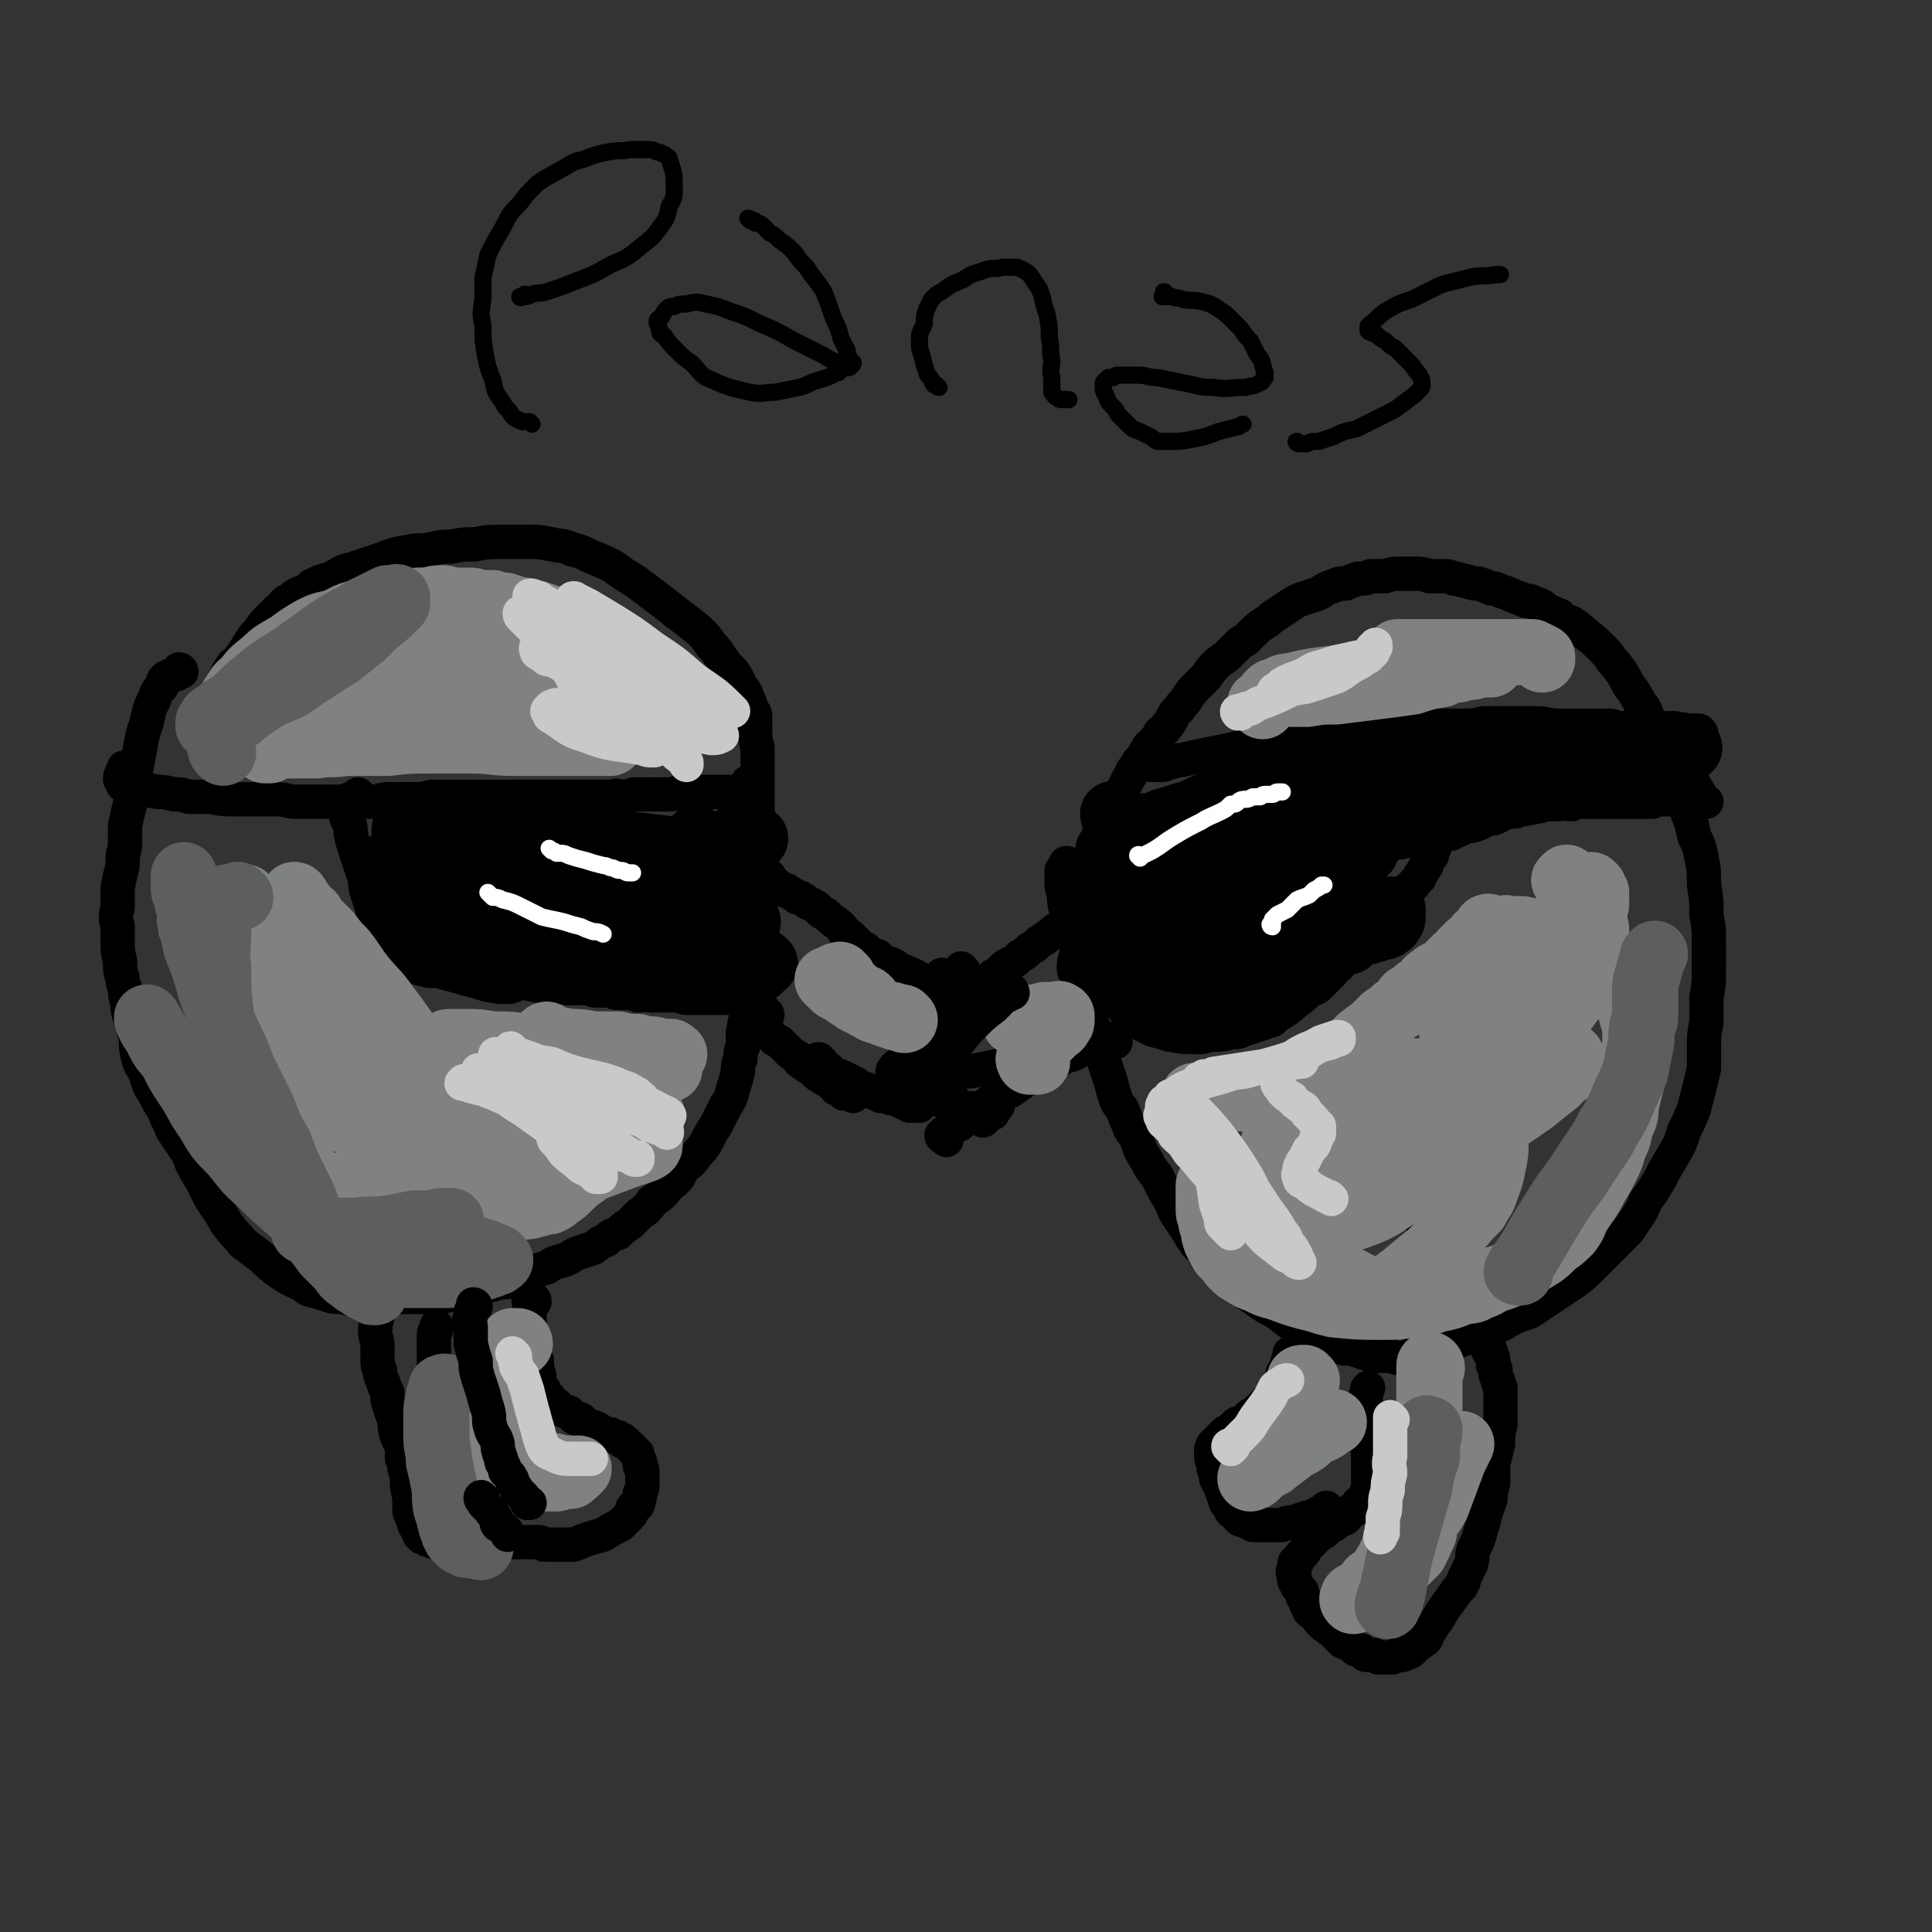 <svg viewBox='0 0 788 788' version='1.1' xmlns='http://www.w3.org/2000/svg' xmlns:xlink='http://www.w3.org/1999/xlink'><rect x="0" y="0" width="788" height="788" fill="#333333" stroke="none"/><g fill='none' stroke='#000000' stroke-width='14' stroke-linecap='round' stroke-linejoin='round'><path d='M74,274c0,0 -1,-1 -1,-1 0,0 1,0 1,1 -1,0 -1,0 -2,1 -1,0 -2,0 -3,1 -1,0 -1,0 -2,1 -1,1 0,1 -1,3 -2,2 -2,2 -3,5 -2,4 -2,4 -3,9 -2,6 -2,6 -3,12 -1,5 -1,5 -2,11 -1,5 -1,6 -2,11 -1,4 -1,4 -2,9 0,4 0,4 0,8 -1,4 -1,4 -1,8 -1,4 -1,4 -2,9 0,4 0,4 0,8 -1,4 -1,4 0,8 0,4 0,4 0,8 0,4 1,4 1,8 0,2 0,2 1,5 0,2 0,2 1,4 0,3 0,3 1,6 0,3 0,3 1,6 1,4 1,4 2,7 1,4 0,4 1,8 1,4 1,4 3,7 1,3 1,3 2,6 2,3 2,3 4,7 2,3 2,3 3,6 2,3 1,3 3,6 2,3 2,3 4,6 2,3 2,3 3,6 2,4 2,4 4,7 2,4 2,4 4,8 2,3 2,3 4,6 2,3 2,4 4,6 2,3 3,3 5,6 4,3 4,3 8,6 3,3 3,3 7,6 3,2 3,2 7,4 3,1 3,2 5,3 4,1 4,1 7,2 3,1 3,1 7,1 3,1 3,1 6,1 3,0 3,0 6,-1 3,0 3,0 6,0 2,0 2,0 4,0 3,0 3,0 5,0 3,0 3,0 6,0 4,0 4,0 7,0 4,-1 4,-1 9,-2 4,-1 4,-1 8,-2 4,-1 4,-1 7,-2 3,0 3,0 5,-1 7,-3 7,-3 14,-5 3,-2 3,-2 7,-3 3,-1 3,-2 6,-3 3,-1 3,-1 6,-2 3,-2 2,-2 5,-3 2,-2 2,-2 5,-3 2,-2 2,-2 5,-4 2,-2 2,-2 4,-4 3,-2 3,-2 5,-5 3,-2 3,-2 5,-4 2,-3 3,-3 5,-5 2,-2 1,-3 3,-5 3,-2 3,-2 5,-5 2,-2 2,-2 4,-5 2,-4 2,-4 4,-7 2,-4 2,-4 4,-8 2,-3 2,-3 3,-7 1,-3 1,-3 2,-7 0,-3 0,-3 1,-5 0,-3 0,-3 1,-5 0,-3 0,-3 0,-6 1,-5 1,-5 2,-10 0,-6 0,-6 0,-13 1,-6 1,-6 2,-13 0,-6 0,-6 1,-13 0,-4 0,-4 0,-7 0,-4 0,-4 0,-7 1,-4 0,-4 1,-8 0,-6 0,-6 0,-11 0,-6 0,-7 0,-13 0,-6 0,-6 0,-11 0,-5 0,-5 0,-10 -1,-4 -1,-4 -1,-8 0,-2 0,-2 0,-4 0,-2 0,-2 -1,-3 -1,-3 -1,-3 -2,-5 -1,-3 -1,-3 -3,-5 -1,-3 -1,-3 -3,-6 -3,-3 -3,-3 -5,-6 -2,-3 -2,-3 -4,-5 -2,-3 -2,-3 -5,-6 -5,-4 -5,-4 -9,-7 -5,-4 -5,-4 -9,-7 -4,-3 -4,-3 -8,-6 -5,-3 -5,-3 -9,-6 -4,-2 -4,-2 -9,-4 -4,-2 -4,-2 -8,-3 -4,-2 -4,-1 -8,-2 -5,-1 -5,-1 -10,-1 -5,0 -5,0 -10,0 -6,0 -6,0 -11,1 -5,0 -5,0 -10,1 -4,0 -4,0 -8,1 -5,1 -5,0 -9,1 -6,1 -6,1 -11,3 -6,2 -6,2 -12,4 -5,1 -5,2 -9,4 -4,1 -4,1 -8,3 -2,2 -2,2 -5,3 -2,1 -2,1 -4,3 -1,0 -1,0 -2,1 -2,2 -1,2 -3,3 -2,2 -2,2 -4,4 -3,3 -2,3 -5,6 -3,4 -3,5 -6,9 -1,2 -1,2 -3,3 -2,3 -2,3 -3,5 -1,2 -1,2 -2,4 0,2 0,2 0,4 -1,1 -1,1 0,3 0,1 0,1 1,2 0,0 0,0 0,0 '/><path d='M314,358c0,0 0,-1 -1,-1 0,0 0,1 0,1 0,0 0,0 0,0 0,0 0,0 0,0 0,1 -1,0 -1,1 0,0 0,0 0,0 0,1 -1,0 0,1 0,0 0,0 1,0 0,0 0,0 1,0 0,1 0,0 1,1 1,0 1,0 2,0 1,1 1,1 2,2 2,0 2,0 3,1 2,1 2,1 3,2 2,0 1,0 3,1 2,2 2,1 5,3 1,1 1,1 2,2 2,1 2,1 3,2 2,2 3,2 5,4 1,1 1,2 2,3 1,0 1,0 2,1 1,1 1,1 2,2 2,2 2,2 4,3 1,1 1,1 2,2 1,1 1,1 3,1 1,1 1,1 2,2 3,1 3,1 5,2 1,1 1,1 2,2 2,0 2,0 3,1 1,0 1,0 3,1 0,0 0,0 1,1 1,0 1,0 3,1 2,1 2,1 4,2 1,1 1,1 2,1 0,0 0,0 1,0 1,0 1,1 1,1 1,0 1,0 1,0 1,0 1,1 2,1 0,1 0,1 1,1 0,1 0,1 1,1 0,0 0,0 0,0 '/><path d='M313,414c0,-1 -1,-1 -1,-1 0,-1 0,0 0,0 0,0 -1,0 -2,0 0,0 0,0 0,1 0,0 -1,-1 -1,0 0,0 0,0 0,1 0,0 1,0 1,1 0,1 0,1 1,2 0,1 1,1 2,2 1,2 1,2 2,3 1,1 1,1 3,2 2,2 2,2 3,3 2,2 2,2 4,3 1,2 1,2 3,3 1,1 1,1 3,2 1,1 1,1 2,2 1,1 2,1 3,2 1,0 1,1 2,1 1,1 1,1 2,1 1,1 1,1 1,2 1,0 1,0 1,0 1,1 1,1 2,1 0,0 0,1 0,1 1,0 2,0 3,0 0,0 0,0 1,1 '/><path d='M451,372c0,-1 -1,-1 -1,-1 0,-1 0,0 0,0 0,0 -1,0 -1,0 -1,0 -1,1 -1,1 -1,0 -1,0 -1,0 -1,0 -1,1 -2,1 0,0 0,0 -1,0 0,-1 0,-1 -1,0 0,0 0,0 -1,0 -1,0 -1,0 -1,0 -1,1 -1,1 -2,2 -4,2 -4,2 -8,4 -2,1 -2,2 -4,3 -1,1 -1,1 -3,2 -2,2 -2,2 -4,3 -2,2 -2,2 -4,3 -2,2 -2,2 -4,3 -2,1 -2,1 -3,2 -2,2 -2,2 -4,3 -2,2 -2,2 -3,3 -2,2 -2,1 -3,3 -2,1 -2,2 -4,3 -1,2 -1,2 -3,3 -1,2 -1,2 -3,3 -1,2 -1,2 -3,3 -1,2 -1,2 -2,3 -1,1 -1,1 -3,2 -1,1 -1,1 -2,2 -1,1 -1,1 -3,2 -1,1 -1,2 -2,3 -1,1 -1,1 -2,2 -1,1 -2,1 -3,2 -1,1 -1,1 -2,2 0,0 -1,0 -1,1 -1,0 -1,0 -1,1 0,1 -1,0 -1,1 0,0 0,0 0,1 0,0 0,0 0,1 0,0 0,0 0,0 '/><path d='M455,425c0,0 0,-1 -1,-1 0,0 0,0 0,0 -1,-1 -1,0 -1,0 0,0 0,0 -1,0 0,0 0,0 -1,0 0,0 0,0 -1,0 0,0 0,-1 -1,0 -1,0 0,0 -1,0 -1,1 -1,0 -1,1 -2,0 -1,1 -3,1 -1,1 -1,1 -3,2 -3,2 -3,2 -7,3 -3,2 -3,2 -6,4 -2,2 -2,2 -5,3 -2,1 -2,1 -4,2 -4,3 -4,3 -7,5 -3,1 -3,1 -6,3 -2,1 -2,1 -4,3 -2,1 -2,1 -5,3 -1,1 -1,1 -3,2 -1,1 -1,1 -2,2 -1,1 -1,1 -2,1 -1,1 -1,1 -2,1 -1,1 -1,0 -1,1 -1,1 -1,1 -2,1 0,0 0,0 0,1 0,0 -1,0 -1,0 0,1 1,1 1,1 0,0 0,0 0,0 1,1 1,1 1,1 '/><path d='M442,397c0,0 -1,-1 -1,-1 0,0 0,0 0,1 -1,0 -1,0 -2,0 0,0 0,0 0,0 -1,-1 -1,-1 -1,-2 0,-1 0,-1 0,-1 0,-3 1,-3 1,-5 1,-6 0,-6 1,-11 1,-6 1,-6 2,-11 1,-5 1,-5 2,-9 1,-3 1,-3 2,-7 0,-3 1,-3 2,-6 1,-4 1,-4 3,-8 2,-6 2,-5 5,-11 2,-4 2,-4 4,-8 2,-3 1,-3 3,-5 1,-2 1,-2 2,-3 1,-1 1,-1 2,-3 0,0 0,0 1,-1 0,-1 0,-1 1,-2 0,0 0,0 1,0 0,-1 0,-1 1,-2 0,0 0,0 1,-1 1,-1 1,-1 1,-2 1,-1 2,-1 3,-3 1,-1 1,-1 2,-3 1,-2 1,-2 3,-4 1,-2 2,-2 3,-4 2,-3 2,-3 4,-5 2,-2 2,-2 4,-4 2,-3 2,-3 4,-5 2,-2 3,-2 5,-4 2,-2 2,-2 4,-4 1,-1 1,-1 3,-2 1,-1 1,-1 3,-3 2,-2 2,-2 5,-4 2,-1 2,-2 4,-3 3,-2 3,-2 6,-4 3,-2 3,-2 6,-3 3,-1 3,-1 6,-2 3,-2 3,-2 6,-3 2,-1 2,-1 5,-1 2,-1 2,-1 5,-2 3,0 3,0 5,-1 3,0 3,0 6,0 3,-1 3,-1 6,-1 3,0 3,0 6,0 3,0 3,0 6,1 2,0 2,0 5,0 3,0 3,0 5,1 3,0 3,1 5,1 3,1 3,1 5,1 3,1 3,1 5,2 2,0 2,0 4,1 3,1 3,1 5,2 3,1 3,1 5,2 2,0 2,0 4,1 3,1 3,1 5,3 3,1 2,1 5,2 2,2 2,2 5,3 3,2 3,2 5,4 4,3 4,3 8,7 3,3 2,3 5,6 3,4 3,4 5,8 3,4 3,4 5,8 3,3 2,4 4,7 2,4 3,4 5,8 2,4 2,4 3,9 2,4 3,4 4,9 2,5 2,5 3,11 2,5 2,5 3,10 2,4 2,4 3,9 1,5 1,5 1,11 1,6 1,6 1,12 1,6 1,6 1,12 0,5 0,5 0,10 0,6 0,6 -1,12 0,5 0,5 0,10 -1,5 -1,5 -1,10 0,5 0,5 0,9 -1,4 -1,4 -2,8 -1,4 -1,4 -2,8 -2,5 -2,5 -4,9 -2,6 -2,6 -5,11 -3,5 -3,5 -5,9 -3,5 -3,5 -6,9 -1,3 -1,3 -3,6 -2,3 -2,3 -4,6 -3,3 -3,3 -6,6 -4,4 -4,4 -8,8 -4,4 -4,4 -8,7 -3,2 -3,2 -6,4 -3,2 -3,2 -6,4 -3,2 -3,2 -6,4 -6,2 -6,2 -11,5 -7,3 -7,3 -13,5 -7,3 -7,2 -13,5 -4,1 -4,1 -8,2 -2,1 -2,1 -4,1 -1,0 -1,1 -3,1 -2,0 -2,0 -5,-1 -3,0 -3,0 -7,0 -3,-1 -3,-1 -6,-2 -3,-1 -3,-1 -6,-1 -3,-1 -3,-1 -6,-2 -3,-1 -3,-1 -6,-3 -4,-2 -4,-2 -8,-4 -4,-3 -4,-3 -8,-6 -4,-2 -4,-2 -8,-5 -3,-2 -3,-2 -6,-4 -2,-2 -2,-2 -4,-4 -2,-1 -2,-1 -3,-3 -2,-1 -2,-1 -4,-3 -2,-1 -1,-1 -3,-3 -1,-2 -1,-2 -2,-4 -2,-1 -2,-1 -3,-3 -1,-1 -1,-1 -2,-3 -2,-3 -2,-3 -4,-6 -2,-3 -2,-3 -3,-6 -3,-5 -3,-5 -6,-11 -2,-3 -2,-2 -4,-6 -3,-5 -3,-5 -5,-11 -2,-2 -2,-2 -3,-5 -1,-2 -1,-2 -2,-5 -1,-2 -2,-2 -3,-5 -1,-3 -1,-3 -2,-7 -1,-3 -1,-3 -2,-6 -1,-3 -1,-3 -2,-6 -1,-2 -1,-2 -2,-4 0,-1 0,-1 0,-3 -1,-1 -1,-1 -1,-3 -1,-1 -1,-1 -1,-2 0,-1 0,-1 -1,-2 0,-1 0,-1 0,-2 -1,-1 -1,-1 -1,-2 0,-1 0,-1 0,-2 0,-1 -1,-1 -1,-2 0,-1 0,-1 0,-1 0,-1 -1,-1 -1,-1 0,-1 0,-1 0,-1 1,-1 1,-1 1,-1 1,0 1,0 1,0 1,-1 1,-1 2,-2 1,0 1,0 1,0 '/><path d='M335,433c-1,0 -1,-1 -1,-1 -1,0 0,0 0,1 0,0 0,0 -1,0 0,0 0,0 0,0 1,0 1,0 1,0 1,1 1,1 1,2 1,0 1,0 3,1 1,1 1,1 2,2 3,1 3,1 5,2 2,1 2,1 4,2 1,1 1,1 3,2 1,0 1,0 3,1 1,0 1,0 2,1 1,0 1,0 2,1 1,0 1,0 3,0 1,1 1,1 2,1 2,0 2,1 3,1 1,0 1,0 2,1 1,0 1,0 2,1 2,0 2,0 3,0 0,0 0,0 1,0 '/><path d='M385,399c0,-1 -1,-2 -1,-1 0,0 0,0 0,1 0,0 0,0 0,0 0,0 1,0 1,0 0,0 0,0 1,1 0,0 0,0 1,0 1,0 1,0 2,0 1,0 1,1 2,1 2,0 2,0 3,1 2,0 2,0 3,0 2,1 2,1 4,1 1,1 1,0 3,1 1,1 1,0 3,1 1,1 1,1 2,3 1,1 1,1 2,2 1,1 1,1 2,3 1,1 1,1 2,3 0,1 0,1 1,3 0,1 0,1 0,3 0,1 0,1 0,2 0,1 0,2 0,3 -1,1 -1,1 -2,2 0,1 0,2 0,2 -1,1 -1,2 -2,2 -3,1 -3,1 -6,2 -5,1 -5,1 -10,2 -5,0 -5,0 -9,0 -4,0 -4,0 -7,0 -2,0 -2,0 -4,-1 -1,0 -1,0 -2,0 -1,0 -1,0 -2,0 -1,0 -1,0 -2,0 0,0 0,0 -1,0 '/><path d='M393,396c0,0 -1,-1 -1,-1 0,0 0,1 -1,2 0,0 0,0 -1,0 0,1 0,1 0,2 -1,0 -2,0 -3,0 -1,1 -1,1 -2,2 -1,1 0,2 -1,3 -1,1 -2,1 -3,2 -1,2 -1,2 -2,4 -2,3 -2,3 -3,6 -2,3 -2,3 -3,5 -1,2 -1,2 -1,4 -1,2 -1,2 -1,4 0,2 0,2 0,4 1,2 0,2 1,4 1,1 1,1 2,3 1,1 1,1 2,3 2,1 2,1 3,3 4,2 4,3 8,4 5,2 5,2 11,2 4,0 4,0 9,-1 '/><path d='M218,531c0,-1 0,-1 -1,-1 0,-1 0,0 0,0 0,0 -1,0 -1,0 0,0 0,0 0,0 -1,0 0,1 0,1 0,1 0,1 0,1 0,1 0,1 0,2 0,1 -1,1 0,2 0,2 0,2 0,3 0,2 0,2 0,4 1,2 1,2 1,5 0,1 0,1 1,3 0,2 0,2 1,4 0,2 0,2 0,3 0,2 1,2 1,3 0,1 0,1 0,3 0,1 0,1 1,2 0,1 0,1 1,1 0,1 0,1 0,2 1,1 1,1 2,1 0,1 0,1 1,2 1,1 1,1 2,1 1,1 1,1 2,2 2,1 2,1 3,1 1,1 1,1 2,2 1,1 1,0 3,1 1,1 1,1 2,2 1,1 1,1 3,1 1,1 1,0 2,1 2,1 1,1 3,2 1,0 1,0 2,0 1,1 1,1 2,1 1,0 1,0 2,1 1,0 1,0 1,1 1,0 1,0 2,1 1,1 1,1 2,2 1,1 1,1 2,2 0,1 0,1 1,3 0,1 0,1 0,2 1,1 1,1 1,3 0,1 0,1 0,2 0,2 0,2 0,3 0,1 0,1 -1,3 0,2 0,2 -1,5 -1,1 -1,0 -2,1 0,1 0,2 -1,3 -1,1 -1,1 -2,2 -1,1 -1,1 -2,2 -4,2 -4,2 -7,4 -4,1 -4,1 -7,2 -3,1 -2,1 -5,2 -2,0 -2,0 -4,0 -1,0 -1,0 -3,0 -1,0 -1,0 -3,0 -1,0 -1,0 -2,0 -1,0 -1,-1 -2,-1 -1,0 -1,0 -1,0 -1,0 -1,0 -3,0 -1,0 -1,0 -2,0 -3,0 -3,0 -5,0 -3,0 -3,0 -6,0 -2,0 -2,0 -4,0 -3,0 -3,0 -5,0 -1,0 -1,0 -3,0 -1,0 -1,0 -3,0 -1,0 -1,0 -2,0 -1,0 -1,0 -2,0 -1,0 -1,0 -2,0 -1,0 -1,0 -2,0 0,0 0,0 0,0 -1,0 -1,0 -2,0 0,0 0,0 -1,0 0,0 0,0 0,0 -1,0 -1,-1 -2,-1 0,0 0,0 -1,0 0,0 0,0 0,0 -1,-1 -1,-1 -2,-1 0,-1 0,-1 -1,-1 0,-1 0,-1 0,-1 -1,-1 -1,-1 -1,-2 -1,-1 -1,-1 -1,-1 0,-1 0,-1 -1,-3 0,0 0,0 0,-1 -1,-1 -1,-1 -1,-2 0,-1 0,-1 0,-2 0,-1 0,-1 0,-2 0,-1 0,-1 0,-2 0,-1 0,-1 0,-2 0,-1 0,-1 0,-2 1,-1 1,-1 1,-3 1,-3 0,-3 2,-7 0,-2 1,-2 2,-5 0,-2 0,-2 1,-4 0,-1 0,-1 1,-3 0,-1 0,-1 0,-2 1,-1 1,-1 1,-2 0,-1 0,-1 0,-3 0,-1 1,-1 1,-2 0,-2 0,-2 0,-3 0,-1 0,-1 0,-2 0,-1 0,-1 1,-2 0,-1 0,-1 0,-3 0,-2 0,-2 0,-5 0,0 -1,-1 0,-1 0,-1 0,-1 0,-3 0,-1 0,-1 0,-2 0,-1 0,-1 0,-2 0,-1 0,-1 0,-3 0,-1 0,-1 0,-2 0,-1 0,-1 0,-2 0,-1 0,-1 0,-1 0,-1 1,-1 1,-2 0,0 0,0 0,-1 0,0 0,0 0,0 '/><path d='M159,528c0,-1 -1,-2 -1,-1 0,0 0,0 0,1 0,0 0,0 0,0 -1,0 -1,0 -2,1 0,0 0,0 0,0 -1,1 -1,1 -1,2 0,1 -1,1 -1,2 0,1 0,1 0,3 0,3 -1,3 -1,7 0,3 1,3 1,6 0,3 0,3 0,5 0,3 0,3 1,5 0,2 0,2 1,4 1,3 1,3 2,5 0,3 0,3 1,6 1,3 1,3 2,6 0,3 0,3 1,6 1,2 1,2 2,4 0,2 0,2 0,5 1,2 1,2 1,4 1,3 1,3 1,5 0,3 0,3 1,6 0,2 0,2 1,4 0,2 0,2 1,4 0,2 0,2 1,3 1,1 1,1 2,3 '/><path d='M608,552c0,-1 -1,-1 -1,-1 0,-1 1,0 1,0 0,0 0,0 0,0 0,1 0,1 0,1 0,1 0,1 1,2 0,2 0,2 0,3 1,1 1,1 1,3 0,1 0,1 1,3 0,1 0,1 1,3 0,3 0,3 0,7 0,4 0,4 0,8 -1,4 -1,4 -1,8 -1,4 -1,4 -2,8 0,4 0,4 0,8 -1,3 -1,3 -1,6 -1,3 -1,3 -2,6 -1,4 -1,4 -2,7 -1,4 -1,4 -3,8 -1,3 0,3 -1,6 -1,2 -1,2 -2,4 -1,2 -1,2 -1,3 -1,1 -1,1 -1,2 -1,1 -1,1 -2,2 -1,2 -1,1 -2,3 -3,4 -3,4 -6,9 -1,1 -1,1 -2,3 -1,1 -1,2 -2,3 0,1 0,1 -1,2 -1,0 -1,0 -2,1 0,1 0,0 -1,1 -1,1 -1,1 -2,1 0,1 0,1 0,1 -1,1 -1,1 -2,1 -1,0 -1,1 -2,1 -1,0 -1,0 -2,0 -1,0 -1,0 -2,1 -2,0 -2,0 -3,0 -1,0 -1,0 -3,0 -1,-1 -1,-1 -3,-1 -1,0 -1,0 -2,0 -1,-1 -1,-1 -2,-2 -2,0 -2,0 -3,-1 -1,-1 -1,-1 -2,-2 -2,0 -2,0 -3,-1 -1,-1 -1,-1 -2,-2 -1,-1 -1,-1 -2,-2 -2,-1 -1,-1 -3,-2 -1,-1 -1,-1 -2,-2 -1,-1 0,-1 -1,-2 -1,-1 -2,-1 -3,-2 0,-1 0,-1 -1,-2 -1,-2 0,-2 -1,-3 -1,-1 -1,-1 -1,-3 -1,-1 -1,-1 -2,-2 0,-1 0,-1 -1,-2 0,-1 0,-1 0,-2 -1,0 0,0 0,-1 -1,-1 -1,-1 0,-2 0,-1 0,-1 0,-2 0,-1 0,-1 1,-1 1,-2 1,-2 2,-3 1,-1 1,-1 2,-3 1,-1 1,-1 2,-2 2,-2 2,-2 3,-3 2,-1 2,-1 3,-2 1,-1 1,-1 3,-2 1,-1 1,-1 3,-2 1,-1 1,0 2,-1 1,-1 1,-2 2,-3 1,0 2,0 2,-1 1,-1 1,-1 1,-2 1,0 1,0 2,-1 0,-1 0,0 1,-1 0,-1 0,-1 0,-1 0,-1 0,-1 1,-2 0,-1 0,-1 0,-1 0,-1 0,-1 0,-2 0,-2 0,-2 0,-3 0,-1 0,-1 0,-3 0,-1 0,-1 0,-2 0,-1 0,-1 0,-3 0,-1 0,-1 0,-3 -1,-2 -1,-2 -1,-4 0,-4 0,-4 0,-8 0,-1 0,-1 0,-3 0,-1 0,-1 0,-3 0,-1 0,-1 0,-2 0,-1 0,-1 0,-2 1,-2 0,-2 1,-3 0,0 0,0 0,0 '/><path d='M542,616c-1,0 -1,-1 -1,-1 -1,0 0,1 -1,1 0,1 0,1 -1,1 -1,0 -1,0 -1,0 0,0 0,0 -1,1 0,0 0,0 -1,0 -1,1 -2,1 -3,1 -3,1 -3,1 -6,2 -2,0 -2,0 -4,1 -2,0 -2,0 -4,0 -2,0 -2,0 -3,0 -1,0 -1,0 -2,0 -2,0 -2,0 -3,0 -1,-1 0,-1 -1,-1 -1,-1 -2,0 -3,-1 -1,0 -1,0 -2,-1 -1,-1 -1,-1 -1,-2 -1,-1 -2,0 -2,-1 -1,-2 -1,-2 -2,-3 -1,-3 -1,-3 -2,-6 -1,-2 -1,-2 -2,-4 0,-2 0,-2 -1,-4 0,-3 -1,-3 -1,-5 0,-1 0,-1 0,-2 0,-1 0,-1 0,-1 1,-1 0,-1 1,-2 0,0 0,0 0,0 1,-1 1,-1 2,-2 1,-1 1,-1 2,-2 1,-1 1,-1 3,-2 1,0 1,-1 2,-2 1,-1 1,0 3,-1 1,-1 1,-1 2,-2 1,-1 1,-1 2,-1 1,-1 1,-1 2,-2 1,-1 1,-1 2,-1 0,-1 0,-1 1,-2 1,0 1,0 2,-1 0,0 0,0 0,-1 1,-1 1,-1 1,-1 1,-1 1,-1 1,-1 1,-1 1,-1 1,-2 0,0 0,0 0,-1 1,0 1,0 1,-1 1,-1 1,-1 1,-2 0,-2 0,-2 1,-3 1,-3 1,-3 2,-6 0,-1 0,-1 0,-1 '/><path d='M52,314c0,0 -1,-1 -1,-1 -1,0 0,0 0,1 -1,0 -1,0 -1,1 0,0 0,0 0,0 0,1 -1,1 -1,2 0,0 0,0 0,1 0,0 0,0 1,0 0,1 0,1 0,2 1,0 1,0 2,1 3,0 3,1 5,1 4,1 4,0 7,1 3,0 3,0 7,1 3,0 3,0 6,1 4,0 4,0 9,0 5,1 5,1 10,1 5,0 5,0 9,0 4,0 4,0 8,0 4,0 4,1 8,1 4,0 4,0 8,0 4,0 4,0 8,0 5,0 5,0 9,0 3,0 3,0 6,0 3,0 3,-1 6,-1 3,0 3,0 5,0 3,0 3,0 6,0 3,0 3,0 7,-1 4,0 4,0 8,0 4,0 4,0 8,0 4,0 4,0 7,0 2,0 2,0 5,0 2,0 2,0 4,0 2,0 2,0 4,0 3,0 3,0 6,0 4,0 4,0 7,0 4,0 4,0 7,0 3,0 3,0 5,0 2,0 2,0 4,0 2,0 2,0 3,0 2,0 2,0 3,0 2,0 2,0 3,0 2,-1 2,0 3,0 1,0 1,0 3,0 2,-1 2,-1 4,-1 2,0 2,0 4,0 2,0 2,0 4,0 1,0 1,0 3,0 2,0 2,0 3,0 2,0 2,-1 3,-1 2,0 2,0 5,0 2,0 2,0 4,0 2,0 2,0 4,0 1,0 1,0 2,0 2,0 2,0 3,0 2,0 2,0 3,0 1,0 1,0 1,0 1,0 1,0 1,0 1,0 1,0 2,0 0,0 0,0 0,0 0,0 0,0 1,0 '/><path d='M147,325c0,0 -1,-1 -1,-1 0,0 0,1 0,1 0,0 -1,0 -1,0 0,0 0,1 -1,1 0,0 0,0 0,0 -1,0 -1,0 -1,0 -1,0 -1,0 -1,1 0,0 0,0 0,0 0,1 -1,1 -1,2 0,0 0,0 0,1 0,1 0,1 0,2 0,1 0,1 1,3 1,2 1,2 1,5 1,4 1,4 2,7 1,3 1,3 2,6 1,3 1,3 2,6 0,3 0,3 1,6 1,3 1,3 2,6 0,2 0,3 0,5 1,1 1,1 1,3 0,1 0,1 1,3 0,1 0,1 1,2 0,1 0,2 1,3 1,0 1,0 2,1 0,1 0,1 1,2 1,0 1,0 2,1 0,1 0,1 1,1 1,0 1,0 2,1 2,0 2,1 3,1 4,1 4,1 8,2 4,0 4,0 7,1 4,1 4,1 8,2 3,0 3,0 6,1 3,0 3,0 6,0 5,1 5,1 10,1 3,0 3,0 7,1 3,0 3,0 6,1 3,0 3,-1 6,0 3,0 3,0 5,0 2,0 2,0 4,0 1,0 1,1 3,1 1,0 1,0 3,0 1,0 1,0 3,0 1,0 1,1 3,1 2,0 2,0 4,0 2,0 2,0 4,1 3,0 3,-1 5,0 3,0 3,0 6,0 3,0 3,0 5,0 2,0 2,1 4,1 2,0 2,0 3,0 2,0 2,0 3,0 1,0 1,0 2,0 1,0 1,0 2,0 1,0 1,0 1,0 1,0 1,0 2,0 0,0 0,0 1,0 1,0 1,0 1,0 1,0 1,0 1,0 1,0 1,0 1,0 1,0 1,0 1,0 1,0 1,-1 1,-1 1,0 1,0 1,0 1,0 1,0 1,0 1,0 0,0 1,0 0,-1 0,0 1,0 0,-1 0,0 1,0 0,0 0,0 0,0 1,0 1,0 1,0 0,0 0,0 1,0 0,-1 0,-1 0,-1 1,-1 1,-1 2,-1 0,0 0,0 1,-1 1,0 1,0 2,-1 2,-1 2,-1 3,-2 1,-1 1,-1 2,-2 '/><path d='M308,387c0,-1 0,-2 -1,-1 0,0 0,0 0,1 0,0 0,0 -1,0 0,0 0,0 0,0 -1,0 -1,0 -1,0 0,-2 0,-2 0,-3 0,-6 0,-6 0,-11 0,-7 0,-7 -1,-15 0,-5 0,-5 -1,-11 0,-4 0,-4 0,-8 -1,-2 0,-2 0,-4 -1,-1 -1,-1 -1,-2 0,-1 0,-1 0,-2 0,0 0,0 0,-1 0,-1 0,-1 0,-2 0,0 0,0 0,-1 0,-1 0,-1 1,-1 0,-1 0,-1 0,-1 0,-1 -1,-1 0,-1 0,-1 0,-1 0,-2 1,-1 1,-1 2,-2 0,-1 0,-1 0,-1 '/><path d='M471,312c0,-1 -1,-1 -1,-1 0,-1 1,0 1,0 -1,0 -1,0 -1,0 -1,0 -1,0 -1,1 0,0 0,0 0,0 0,0 0,0 0,0 0,0 -1,-1 0,-1 0,0 0,1 1,1 0,0 0,0 0,0 1,0 1,0 1,0 1,0 1,0 2,0 2,0 2,0 3,-1 3,0 3,-1 6,-1 4,-1 4,-1 9,-2 5,-1 5,-1 10,-2 4,-1 4,-1 9,-2 5,0 5,0 9,0 5,-1 5,-1 9,-2 4,-1 4,-1 8,-1 5,-1 5,-1 9,-1 5,0 5,0 10,-1 4,0 4,0 8,-1 4,0 4,0 8,0 4,-1 4,-1 9,-1 4,0 4,-1 8,-1 5,0 5,0 9,0 4,0 4,0 8,-1 3,0 3,0 6,0 4,0 4,0 8,0 4,0 4,0 8,0 4,0 4,1 8,1 4,0 4,0 7,0 3,0 3,0 6,0 2,0 2,0 5,0 2,0 2,0 4,0 1,0 1,1 3,1 1,0 1,0 3,0 1,0 1,0 3,0 1,0 1,0 2,0 1,0 1,0 3,0 1,0 1,0 2,0 1,0 1,0 2,0 1,0 1,0 2,0 2,0 2,0 3,0 1,0 1,0 2,0 2,0 2,0 3,1 1,0 1,-1 3,0 1,0 0,0 1,0 1,0 1,0 3,0 0,0 1,0 1,0 1,1 1,1 1,2 '/><path d='M436,353c0,0 -1,-1 -1,-1 -1,0 0,1 0,2 -1,0 -1,0 -1,0 -1,1 -1,1 -1,1 0,1 0,1 0,2 0,1 0,1 0,2 0,3 0,3 1,6 0,3 0,3 1,7 1,2 1,2 2,5 0,2 0,2 1,3 1,3 1,3 2,5 2,3 2,3 4,7 2,4 2,4 5,8 2,4 2,4 5,7 2,3 2,2 5,5 2,1 2,1 4,3 1,1 1,2 3,3 2,1 2,1 4,2 4,1 4,1 7,2 6,1 6,1 12,1 3,0 3,-1 6,-1 3,0 4,0 7,-1 3,0 3,0 5,-1 3,-1 3,-1 6,-2 3,-1 3,-1 6,-2 2,-2 2,-2 4,-3 3,-2 3,-2 5,-4 3,-2 3,-2 6,-5 3,-1 3,-1 5,-3 2,-2 2,-2 4,-4 1,-2 1,-2 3,-3 1,-2 1,-2 3,-3 1,-1 1,-1 2,-3 2,-1 2,-1 3,-2 1,-2 1,-2 3,-3 1,-1 1,-1 2,-2 1,-1 1,-2 2,-3 1,-1 1,-1 2,-3 2,-1 2,-1 3,-3 2,-1 2,-1 3,-3 1,-1 1,-1 2,-2 2,-2 1,-2 3,-3 0,-1 0,-1 1,-2 1,-1 2,-1 2,-2 1,-1 1,-1 2,-2 0,-1 0,-1 1,-2 0,-1 1,-1 1,-2 1,-1 1,-1 1,-2 0,-1 0,-1 1,-2 0,-1 0,-1 1,-1 0,-1 0,-1 0,-2 0,0 0,0 1,-1 0,0 0,0 0,-1 0,0 -1,0 0,-1 0,0 0,0 0,0 0,0 0,0 0,0 1,-1 1,0 1,-1 1,0 0,0 0,-1 0,0 0,0 1,0 0,0 0,0 1,-1 1,0 1,0 2,-1 1,0 1,0 2,0 1,-1 1,-1 2,-1 2,-1 2,-1 4,-2 2,0 2,0 5,-1 2,-1 2,-1 4,-2 2,0 2,0 4,-1 2,-1 2,-1 4,-2 2,0 2,0 3,0 2,-1 2,-1 4,-1 2,-1 2,0 4,-1 2,0 2,0 4,-1 3,0 3,0 6,0 2,-1 2,0 5,0 2,-1 2,-1 5,-1 1,0 1,0 3,0 4,0 4,0 7,0 2,0 2,0 3,0 2,0 2,0 3,0 2,0 2,0 3,0 1,0 1,0 2,0 2,0 2,0 3,0 1,0 1,0 2,0 1,0 1,0 2,0 0,0 0,-1 1,-1 1,0 1,0 2,0 0,0 0,0 1,0 0,0 0,0 1,0 0,0 0,0 0,0 1,0 1,0 1,0 0,0 0,0 1,0 0,0 0,0 1,0 0,0 0,0 0,0 1,0 1,0 1,0 0,0 0,0 1,0 0,0 0,0 1,0 0,0 0,0 1,0 0,0 0,0 0,0 0,0 0,0 1,0 0,0 0,0 1,0 0,0 0,0 1,0 1,0 1,0 2,-1 0,0 0,0 0,0 '/><path d='M686,306c0,-1 -1,-1 -1,-1 0,-1 1,0 1,0 0,1 0,1 1,1 0,1 0,1 0,1 0,1 0,1 0,1 0,0 0,0 0,1 0,0 -1,0 0,1 0,1 0,1 0,2 0,1 0,1 1,2 0,1 0,1 1,2 0,1 1,1 1,2 1,1 0,1 1,2 0,1 1,1 1,2 1,1 1,1 1,2 1,1 1,1 1,2 1,0 1,0 1,1 0,0 0,0 1,0 '/></g>
<g fill='none' stroke='#000000' stroke-width='27' stroke-linecap='round' stroke-linejoin='round'><path d='M184,363c0,-1 -1,-2 -1,-1 -1,0 0,0 0,1 -1,0 -1,0 -1,0 0,0 0,0 1,0 1,0 1,0 1,1 4,0 4,0 8,1 6,1 6,1 12,2 7,1 7,0 14,1 5,0 5,0 11,1 3,0 3,0 6,1 1,0 1,0 3,0 1,0 1,0 3,0 1,0 1,1 1,1 1,0 2,0 2,0 0,0 -1,0 -2,-1 -5,-1 -5,-1 -9,-3 -10,-2 -10,-3 -19,-5 -14,-2 -14,-2 -28,-4 -3,-1 -3,0 -5,0 -1,-1 -1,-1 -2,-1 -1,0 -1,0 -2,0 0,0 0,0 0,0 0,0 0,0 0,0 0,0 0,0 0,0 0,0 -1,-1 -1,-1 0,0 0,1 1,1 0,0 0,0 0,0 1,1 0,1 0,2 0,3 0,3 0,6 0,2 0,2 0,5 0,1 0,1 1,3 1,1 1,1 1,3 1,1 1,1 1,2 0,1 0,1 1,2 0,0 0,0 1,1 0,0 0,0 0,1 0,0 0,-1 1,-1 0,-1 0,-1 0,-2 -1,-7 -1,-7 -2,-13 -2,-6 -3,-6 -6,-12 -1,-4 -1,-4 -3,-8 -1,-2 -1,-2 -2,-4 -1,-1 -1,-1 -2,-2 0,-1 0,-1 -1,-2 -1,0 -1,-1 -1,-1 -1,0 -1,1 -1,2 0,6 0,6 1,12 0,7 0,7 1,13 0,4 0,4 2,8 1,3 1,3 3,6 3,3 3,3 5,6 4,3 4,3 8,6 3,2 4,2 7,3 4,1 4,1 7,2 3,1 3,0 5,1 2,0 2,0 3,0 1,-1 1,-1 3,-2 1,0 1,0 2,-1 1,-1 1,-1 1,-2 1,-2 1,-2 1,-3 0,-2 0,-2 -1,-3 0,-2 0,-2 -1,-3 -2,-2 -1,-3 -4,-5 -6,-5 -5,-5 -13,-9 -7,-5 -7,-4 -15,-7 -6,-2 -6,-2 -12,-4 -2,-1 -2,-1 -5,-2 -1,0 -1,0 -2,0 -1,-1 -1,-1 -2,-1 0,-1 -1,-1 -1,-1 0,-1 1,0 1,0 2,1 2,1 5,2 8,2 8,2 16,4 9,1 9,2 18,3 17,2 17,1 34,3 6,1 6,1 13,2 5,1 5,1 10,2 4,0 4,0 8,1 1,0 1,1 3,1 1,0 1,0 2,1 1,0 1,-1 2,0 0,0 1,1 1,1 -1,0 -1,-1 -2,-2 -7,-3 -7,-4 -14,-6 -11,-5 -11,-5 -23,-9 -11,-3 -11,-2 -21,-5 -6,-1 -6,-2 -13,-3 -2,0 -2,0 -4,0 -1,0 -1,-1 -2,-1 -1,0 -1,0 -1,0 0,0 -1,0 -1,0 1,0 1,0 2,0 9,0 9,0 18,1 11,0 11,0 23,1 8,0 8,0 17,0 5,0 5,0 10,1 4,0 4,0 7,1 1,0 1,0 3,1 1,0 1,0 2,0 1,1 1,1 3,1 0,0 1,0 1,0 0,0 -1,0 -2,-1 -9,-3 -9,-3 -18,-6 -11,-3 -11,-3 -22,-6 -10,-3 -10,-2 -21,-5 -6,-1 -6,-1 -12,-2 -2,0 -3,0 -5,0 -1,0 -1,-1 -2,-1 -1,0 -2,0 -1,0 1,1 2,1 5,2 10,2 10,2 20,4 11,3 11,2 23,4 10,2 10,2 21,3 8,1 8,1 16,2 5,1 5,1 9,2 3,0 3,0 5,1 1,0 1,1 3,1 1,1 1,1 2,1 1,0 1,0 2,1 0,0 0,0 0,1 0,0 0,0 -1,1 -3,0 -3,0 -7,0 -8,0 -8,0 -17,0 -10,1 -10,0 -20,2 -8,1 -8,1 -17,3 -5,1 -5,1 -10,3 -3,1 -3,1 -5,3 -1,0 -2,0 -3,1 0,1 0,1 0,2 -1,0 -1,1 0,1 6,3 6,3 13,4 21,3 22,3 43,4 8,0 8,0 16,-1 5,0 5,0 10,-1 1,0 0,0 1,0 1,-1 1,0 2,0 0,-1 1,0 1,0 0,0 -1,0 -1,0 -1,-1 -1,-1 -3,-1 -10,-1 -10,-1 -20,-2 -12,-2 -12,-2 -24,-4 -11,-2 -11,-2 -23,-4 -7,-1 -7,-1 -15,-1 -3,-1 -3,-1 -6,0 -1,0 -1,0 -3,0 0,0 -1,0 -1,1 0,0 1,1 2,1 7,4 7,5 14,8 10,3 10,3 21,5 10,3 10,3 20,5 7,1 8,1 15,2 5,1 5,1 9,2 4,1 4,1 7,2 3,0 3,0 6,0 2,1 2,1 4,1 2,1 2,1 3,1 1,0 1,0 2,1 0,0 0,0 0,0 -3,-1 -3,-1 -6,-2 -14,-4 -14,-4 -28,-7 -14,-4 -14,-4 -29,-7 -12,-3 -12,-3 -24,-5 -8,-1 -8,-1 -15,-2 -3,0 -3,1 -6,1 -1,0 -1,0 -3,1 -1,0 -1,0 -1,1 0,1 0,1 0,2 0,0 0,1 0,1 4,2 4,3 8,4 10,3 10,3 19,5 8,2 8,1 17,3 8,1 8,2 16,3 6,1 6,1 13,2 4,0 4,0 8,1 3,1 3,1 5,2 1,0 1,0 3,0 1,1 1,1 1,1 1,0 1,0 2,1 0,0 0,0 0,0 -1,0 -1,0 -1,-1 -8,-2 -8,-2 -16,-5 -7,-2 -7,-2 -15,-5 -5,-1 -5,-1 -9,-2 -2,-1 -2,-1 -3,-1 -1,0 -1,0 -2,0 0,0 0,0 0,0 4,1 5,1 9,2 9,1 9,1 18,2 7,1 7,0 15,1 4,0 4,0 9,1 3,0 3,0 6,0 1,0 1,0 2,-1 0,0 1,0 1,-1 -1,-2 -1,-2 -1,-4 -2,-8 -2,-8 -5,-16 -3,-7 -3,-7 -7,-13 -1,-3 -2,-3 -4,-6 -1,-2 0,-2 -1,-3 -1,-1 -2,-1 -3,-2 0,-1 0,-1 0,-1 -1,-1 -1,-1 -1,-1 0,0 1,1 1,1 1,1 1,1 1,2 2,2 2,2 3,4 2,3 3,3 5,5 1,2 1,2 2,3 1,1 1,1 3,3 0,1 0,1 1,2 1,1 1,1 3,1 0,0 0,0 0,0 1,-1 1,-1 2,-2 0,-1 0,-1 0,-2 0,-3 0,-3 -1,-5 0,-2 0,-2 -1,-4 0,-2 0,-2 0,-3 -1,-2 -1,-2 -1,-3 0,0 0,-1 0,-1 0,-1 -1,-1 -1,-2 0,0 1,0 1,0 3,0 3,0 5,1 0,0 0,0 1,0 '/><path d='M455,333c0,0 -1,-1 -1,-1 0,0 1,1 1,1 0,1 0,1 0,3 0,1 0,1 0,3 0,3 0,3 0,6 0,5 0,5 0,9 0,5 -1,5 0,9 0,4 0,4 1,9 1,3 0,3 1,6 1,4 1,4 1,7 1,2 1,2 1,4 1,1 1,1 1,3 0,1 0,1 1,3 0,1 0,1 0,1 0,1 0,1 1,2 0,0 0,0 0,1 0,0 0,0 0,0 0,1 1,1 1,1 0,0 1,0 1,0 1,0 1,0 1,0 2,-1 3,0 5,-2 7,-4 7,-4 13,-8 7,-4 7,-4 14,-8 5,-3 5,-3 10,-6 2,-2 2,-2 4,-3 2,-1 2,-1 3,-2 2,-1 2,-1 3,-1 3,-2 3,-2 5,-3 4,-2 4,-1 8,-2 2,-1 2,-1 5,-1 1,-1 1,-1 3,-1 1,0 1,0 2,0 1,0 1,0 2,0 0,0 0,0 0,0 0,0 0,0 -1,0 -4,1 -4,1 -9,2 -9,3 -9,3 -18,5 -8,3 -8,3 -16,6 -6,3 -6,3 -12,5 -3,1 -3,1 -6,3 -2,0 -2,0 -3,1 -1,0 -1,0 -2,1 0,0 -1,0 -1,1 1,0 1,0 2,0 14,2 14,2 28,3 8,0 8,0 15,-1 11,-1 11,-2 21,-4 2,0 2,0 4,0 1,-1 1,0 3,0 1,-1 1,-1 1,-1 1,0 1,0 2,0 0,0 0,-1 -1,-1 -1,0 -1,0 -2,1 -4,1 -5,1 -9,3 -6,2 -6,3 -12,5 -7,3 -7,3 -13,5 -6,3 -6,2 -13,4 -4,2 -3,2 -7,3 -2,1 -2,1 -3,1 -2,1 -2,1 -3,1 -1,1 0,1 -1,1 0,0 -1,0 -1,0 0,0 1,0 1,0 2,-1 2,-1 4,-2 6,-3 6,-3 13,-6 8,-4 8,-4 17,-7 8,-3 8,-3 17,-6 6,-2 6,-2 13,-4 3,-1 3,-1 7,-2 2,0 2,-1 4,-1 1,-1 1,-1 3,-1 1,0 1,0 2,-1 1,0 1,-1 1,-1 1,-1 1,-1 1,-2 0,-1 0,-1 0,-1 0,-1 0,-1 0,-2 0,0 -1,0 -1,0 -3,0 -4,0 -7,1 -10,3 -10,3 -19,7 -12,5 -12,5 -24,10 -11,5 -11,5 -22,10 -6,2 -6,3 -12,6 -2,1 -3,1 -5,2 -1,0 -1,1 -2,1 -1,1 -1,0 -1,1 -1,0 -1,0 -1,0 1,-1 1,-1 2,-2 2,-2 2,-2 4,-4 7,-6 7,-6 14,-11 8,-6 8,-6 16,-12 7,-5 7,-5 14,-10 5,-3 5,-3 11,-7 4,-3 4,-3 8,-6 2,-2 2,-2 5,-4 2,-1 2,-1 4,-2 1,-1 1,-1 2,-2 1,-1 2,-1 3,-2 0,0 0,-1 0,-1 0,-1 1,-1 1,-1 -1,0 -1,0 -1,0 -5,0 -6,0 -11,1 -9,1 -9,1 -18,4 -18,4 -18,4 -36,9 -4,1 -4,1 -7,1 -2,1 -2,0 -4,0 -1,0 -1,0 -2,-1 -1,0 -1,0 -2,-1 -1,-1 -1,-1 -1,-2 0,-1 0,-1 0,-1 0,-1 0,-1 0,-1 4,-1 4,-1 7,-1 10,-2 10,-1 20,-3 12,-1 12,-1 23,-3 12,-2 12,-2 23,-4 7,-2 7,-2 14,-4 3,-1 3,-1 5,-2 2,0 2,0 3,0 1,-1 1,-1 1,-1 1,-1 1,-1 1,-1 -1,-1 -1,0 -1,0 -1,0 -1,0 -2,0 -5,0 -5,0 -10,1 -10,1 -10,0 -21,2 -12,1 -12,1 -24,4 -10,2 -10,3 -20,6 -7,2 -7,2 -14,5 -3,1 -3,0 -6,1 -1,1 -1,1 -3,1 -1,1 -1,1 -2,1 -1,0 -2,0 -3,0 -1,0 -1,0 -2,0 -1,0 -1,0 -2,-1 0,0 -1,0 -1,0 0,-1 0,-1 1,-2 3,-2 3,-2 6,-4 8,-5 8,-6 16,-10 10,-5 10,-5 21,-10 9,-4 9,-4 19,-8 8,-3 8,-3 16,-6 5,-1 5,-1 9,-2 2,0 2,0 3,0 2,-1 2,0 3,0 0,0 0,0 1,0 0,0 1,0 1,0 -1,0 -2,-1 -3,0 -8,1 -9,1 -17,2 -9,2 -9,2 -19,4 -10,3 -10,3 -19,7 -10,3 -10,4 -19,8 -7,3 -7,3 -14,6 -5,2 -5,3 -9,4 -1,1 -1,1 -3,2 -1,0 -1,0 -2,1 0,0 -1,0 -1,0 0,0 1,1 1,1 4,-1 5,-2 9,-3 9,-4 9,-4 18,-8 8,-4 8,-4 16,-8 6,-3 5,-3 11,-5 10,-3 10,-3 20,-4 6,-1 6,0 12,0 7,0 7,0 14,0 5,0 5,0 10,0 2,0 2,0 5,0 1,0 1,0 2,0 1,0 1,0 2,0 0,0 0,0 1,0 0,0 1,0 1,0 -1,0 -1,0 -2,0 0,0 0,0 0,0 0,0 0,-1 -1,-1 -4,0 -4,0 -9,0 -12,1 -12,1 -23,2 -14,2 -14,2 -27,5 -11,2 -11,2 -22,5 -6,1 -6,1 -12,3 -1,0 -1,1 -3,1 -1,0 -1,0 -1,1 -1,0 -1,1 -2,1 0,0 1,0 1,0 0,-1 0,0 1,0 0,0 0,0 1,0 3,-1 3,-1 7,-1 9,-2 9,-2 17,-4 10,-1 10,-2 19,-3 8,-2 8,-1 15,-3 5,-1 5,-1 11,-2 3,-1 3,0 7,-1 3,0 3,0 6,-1 4,0 4,0 9,-1 6,-1 6,-1 13,-2 6,0 6,0 11,-1 4,-1 4,0 7,-1 2,0 2,0 4,-1 1,0 1,0 2,0 1,-1 1,-1 3,-1 3,-1 3,-1 7,-2 5,-2 5,-2 10,-3 5,-1 5,-1 10,-3 3,0 3,-1 7,-1 2,0 2,0 4,0 2,0 2,-1 3,-1 2,0 2,0 3,0 2,0 2,0 4,0 3,0 3,0 6,-1 3,0 3,0 6,0 1,0 1,0 3,0 1,0 1,0 3,0 1,0 1,0 2,0 2,0 2,0 3,0 1,0 1,0 2,0 2,0 2,0 3,0 2,0 2,0 3,0 1,0 0,1 1,1 1,0 1,0 2,0 0,0 0,0 1,0 0,0 0,0 0,0 0,0 -1,0 -2,0 -1,0 -1,0 -2,0 -6,1 -6,1 -13,2 -8,1 -8,1 -16,2 -9,1 -9,1 -17,2 -7,2 -7,2 -14,4 -6,2 -6,2 -11,3 -4,2 -4,1 -8,3 -6,2 -5,3 -11,5 -7,3 -7,3 -14,6 -6,2 -6,2 -12,5 -7,2 -7,2 -13,4 -7,1 -7,1 -13,2 -5,1 -5,0 -11,0 -5,0 -5,0 -10,0 -4,0 -4,0 -9,0 -3,-1 -3,-1 -6,-1 -2,0 -2,0 -4,0 -1,0 -1,0 -3,0 -1,0 -1,0 -3,0 -1,0 -1,-1 -3,-1 -1,0 -1,0 -2,0 -2,0 -2,-1 -3,-1 -2,0 -2,0 -3,0 -1,0 -1,0 -3,0 -1,-1 -1,0 -2,0 -1,-1 -1,-1 -2,-1 -1,-1 -1,-1 -2,-1 -2,0 -2,0 -3,0 -1,0 -1,-1 -2,-1 -2,0 -2,0 -3,0 -1,0 -1,0 -2,0 -1,0 -1,0 -1,1 0,0 -1,0 -1,1 0,1 0,1 0,2 0,1 0,1 0,3 0,3 0,3 0,7 0,4 0,4 0,7 1,4 1,4 2,7 0,3 0,3 0,6 1,2 1,2 2,3 1,2 1,2 1,3 1,2 1,2 2,3 0,1 0,1 1,3 0,1 0,1 1,2 0,1 0,1 0,2 0,1 0,1 1,2 0,0 0,0 1,1 0,0 -1,1 0,1 0,1 0,0 1,1 0,0 0,1 0,1 1,0 1,0 2,-1 5,-4 6,-4 11,-8 7,-7 7,-7 14,-13 5,-5 5,-5 10,-10 4,-3 3,-4 6,-7 2,-1 2,-1 3,-3 2,-1 1,-2 3,-3 5,-6 5,-5 11,-11 4,-3 4,-3 8,-6 3,-2 3,-2 5,-5 2,-1 2,-1 4,-3 1,-1 1,0 3,-1 1,-1 1,-2 2,-3 1,0 2,0 3,0 4,-2 4,-2 8,-3 4,-2 4,-2 8,-3 3,0 3,0 7,-1 2,-1 2,-1 4,-1 1,0 1,0 2,0 1,0 1,0 3,-1 2,0 2,0 4,0 3,-1 3,-1 6,-1 3,0 3,-1 5,-1 2,0 2,0 4,0 2,0 2,0 3,0 2,0 2,0 3,0 1,0 1,0 2,0 1,0 1,0 2,0 0,0 0,0 1,0 0,0 0,0 1,0 0,0 0,0 1,0 1,0 1,0 1,0 '/></g>
<g fill='none' stroke='#000000' stroke-width='7' stroke-linecap='round' stroke-linejoin='round'><path d='M127,426c0,-1 -1,-1 -1,-1 -1,-1 -1,0 -1,0 0,0 -1,0 -1,0 0,0 0,1 -1,1 0,2 0,2 0,3 0,3 0,3 0,6 0,3 0,3 1,7 0,4 0,4 1,8 1,4 1,4 3,8 1,4 1,4 3,8 2,4 2,4 4,8 1,2 1,2 3,5 1,2 1,2 2,3 2,2 2,2 3,3 1,2 1,2 2,3 2,1 2,1 3,2 1,1 1,1 3,2 0,0 0,0 1,1 1,0 2,0 3,0 1,-1 1,-1 2,-2 2,-1 2,-1 3,-3 3,-3 3,-3 5,-6 1,-2 1,-2 2,-5 1,-1 1,-1 2,-3 0,-1 0,-1 1,-3 0,-1 0,-1 0,-2 1,-2 1,-2 1,-3 0,-2 0,-2 0,-3 1,-3 1,-3 1,-5 0,-3 0,-3 0,-6 0,-2 0,-2 0,-4 0,-2 0,-2 0,-3 0,-1 0,-1 0,-3 0,-1 0,-1 0,-2 0,-1 0,-1 1,-1 0,-1 0,-1 0,-2 1,0 0,0 1,-1 '/><path d='M566,440c0,0 -1,-1 -1,-1 0,0 1,0 1,0 0,0 0,0 0,0 -1,0 -1,0 -2,0 0,0 0,0 0,0 -1,0 -1,1 -1,1 0,0 -1,0 -1,1 0,0 0,0 0,0 0,1 0,1 -1,3 0,2 0,2 0,4 -1,3 0,3 0,7 0,5 -1,5 0,10 0,4 0,4 0,9 1,3 0,3 1,7 0,2 0,2 1,4 0,1 0,1 1,3 1,1 1,1 2,3 0,1 1,1 2,2 1,1 0,1 1,2 2,2 2,2 3,3 1,0 1,0 2,0 2,1 2,0 4,1 3,0 3,0 6,0 3,-1 3,-1 5,-2 3,-1 3,-1 6,-2 2,-1 1,-1 3,-2 2,-1 2,-1 3,-2 2,-2 2,-1 3,-3 2,-1 2,-1 3,-3 1,-2 2,-2 3,-5 1,-3 1,-3 2,-6 1,-5 1,-5 2,-10 0,-1 0,-1 1,-3 0,-3 0,-3 0,-6 0,-1 0,-1 0,-2 0,-1 0,-1 0,-3 -1,-1 -1,-1 -1,-2 0,-2 0,-2 0,-3 0,-1 0,-1 0,-2 0,-1 0,-1 0,-2 1,-1 1,-1 1,-2 0,0 0,0 0,0 '/></g>
<g fill='none' stroke='#FFFFFF' stroke-width='7' stroke-linecap='round' stroke-linejoin='round'><path d='M225,347c0,0 -1,-1 -1,-1 0,0 0,0 1,1 1,0 1,0 2,1 3,0 3,0 5,1 3,1 3,1 7,2 3,1 3,1 7,2 2,0 2,1 4,1 2,1 2,1 3,1 2,0 2,1 3,1 1,0 1,0 2,0 0,0 0,0 0,0 '/><path d='M200,365c0,0 -1,-1 -1,-1 0,0 0,0 1,1 0,0 0,0 1,1 2,0 2,0 4,1 4,1 4,1 8,3 4,2 4,2 8,4 4,1 5,1 9,2 3,1 3,1 7,2 2,1 2,1 5,2 2,0 2,0 4,1 '/><path d='M465,350c0,0 -1,-1 -1,-1 0,-1 1,0 2,0 2,-1 2,-1 4,-2 5,-3 4,-3 9,-6 5,-3 5,-3 11,-6 3,-2 4,-2 8,-4 2,-1 2,-1 4,-3 2,0 2,0 3,-1 1,-1 2,-1 3,-1 1,0 1,0 3,-1 1,0 1,0 3,0 1,-1 1,-1 3,-1 1,0 1,0 2,0 1,0 1,-1 2,-1 1,0 1,0 2,0 '/><path d='M519,378c0,0 -1,0 -1,-1 0,0 0,0 1,0 0,0 -1,0 0,-1 0,0 0,-1 0,-1 1,-1 1,-1 2,-2 2,-1 2,-1 4,-2 2,-2 2,-2 4,-4 2,-1 3,-1 5,-2 1,-1 1,-1 2,-2 2,-1 2,-1 3,-2 1,0 1,0 1,0 '/></g>
<g fill='none' stroke='#808282' stroke-width='7' stroke-linecap='round' stroke-linejoin='round'><path d='M98,370c-1,0 -1,-1 -1,-1 -1,0 0,0 0,1 0,0 0,0 -1,0 0,1 -1,1 -1,2 -1,1 0,1 -1,2 0,1 0,1 -1,2 0,2 0,2 0,3 -1,3 -1,3 -1,6 -1,4 -1,4 -1,8 0,4 -1,4 -1,8 0,5 0,5 1,9 0,4 1,4 1,7 1,4 1,4 2,7 1,3 1,3 2,6 1,4 1,4 2,7 0,3 0,3 1,7 1,3 1,3 2,6 0,3 0,3 0,6 1,2 1,2 2,5 1,2 1,2 2,4 1,2 1,2 2,5 1,1 1,1 2,3 1,1 0,1 1,3 1,1 1,1 2,3 1,1 1,1 2,2 1,1 1,1 2,2 0,0 0,0 1,1 0,1 0,1 0,1 '/></g>
<g fill='none' stroke='#808282' stroke-width='27' stroke-linecap='round' stroke-linejoin='round'><path d='M89,374c0,0 0,-1 -1,-1 0,0 0,0 0,0 0,0 0,0 -1,0 -1,0 -1,0 -1,0 -1,0 -1,1 -1,1 0,1 0,1 0,1 0,1 -1,1 -1,3 0,1 1,1 1,3 0,3 0,3 1,5 0,2 0,2 1,5 1,3 1,3 2,6 0,4 0,4 1,8 1,4 1,4 2,9 1,4 1,4 2,8 0,3 0,3 1,7 1,3 1,3 2,7 1,4 1,4 3,8 1,3 1,3 2,6 1,3 1,3 2,5 0,2 0,2 1,5 1,1 1,1 2,3 0,1 1,1 2,3 1,2 0,2 1,3 1,2 1,2 2,4 1,1 1,1 2,3 1,1 1,1 2,2 0,1 0,1 1,3 1,1 1,1 2,2 0,1 0,1 1,2 1,1 1,1 2,2 0,1 0,1 1,2 1,1 1,1 2,2 0,1 0,1 1,1 0,1 0,1 1,1 0,1 0,1 0,1 0,1 1,0 1,1 0,0 0,0 0,0 0,-1 0,-1 0,-3 -1,-6 -1,-6 -3,-12 -2,-8 -2,-8 -4,-16 -3,-9 -3,-9 -5,-18 -3,-10 -4,-10 -6,-19 -3,-9 -3,-9 -4,-17 -2,-8 -2,-8 -3,-16 -1,-6 -1,-6 -2,-12 -1,-3 -1,-3 -1,-7 0,-2 0,-2 -1,-4 0,-1 0,-1 0,-3 0,0 0,-1 0,-1 0,-1 1,-1 1,-1 1,1 1,2 2,3 3,5 3,5 5,10 4,6 4,6 7,12 4,8 4,8 7,15 4,10 3,10 7,19 4,9 3,9 8,18 8,14 8,14 18,28 2,3 2,3 5,6 3,3 3,3 7,6 0,1 0,1 1,2 1,0 1,1 1,1 1,-1 1,-1 0,-2 0,-3 0,-3 -1,-7 -3,-8 -3,-8 -7,-17 -3,-9 -3,-9 -7,-17 -4,-9 -5,-9 -9,-17 -4,-6 -4,-6 -7,-13 -3,-5 -3,-5 -5,-9 -2,-5 -2,-5 -4,-9 -2,-3 -2,-3 -4,-6 0,-2 0,-2 -1,-4 0,-2 -1,-2 -1,-3 0,-1 0,-1 0,-2 0,0 -1,-1 0,-1 1,2 2,2 3,5 6,8 6,8 11,16 6,9 6,9 11,18 5,9 5,9 10,17 4,7 4,7 7,13 3,5 3,5 6,10 2,3 2,3 5,5 2,2 2,2 4,4 1,1 1,1 3,2 0,1 0,1 1,1 1,0 2,0 2,-1 0,-3 0,-3 -1,-6 -3,-9 -2,-9 -6,-17 -4,-10 -4,-10 -9,-19 -5,-8 -5,-8 -11,-16 -5,-7 -5,-6 -10,-12 -4,-5 -4,-6 -8,-11 -3,-3 -3,-3 -6,-7 -2,-2 -2,-2 -4,-4 -2,-2 -2,-2 -3,-4 -2,-1 -2,-1 -3,-3 -1,-1 -1,-1 -2,-2 0,-1 0,-1 -1,-2 0,-1 -1,-1 -1,-1 0,0 1,1 1,1 1,2 1,2 1,3 4,6 4,6 7,11 4,6 4,6 8,11 4,5 4,5 8,10 5,6 5,6 10,11 4,5 4,5 8,10 4,4 4,4 9,8 4,4 4,4 9,8 2,3 3,3 5,5 2,1 2,0 4,1 1,1 1,1 2,2 1,0 1,0 2,1 0,0 0,0 0,1 0,0 0,0 0,0 -1,-1 -1,-2 -2,-2 -7,-5 -7,-6 -14,-10 -7,-4 -7,-4 -15,-7 -5,-2 -5,-2 -10,-3 -3,-1 -3,-1 -5,-1 -1,0 -1,0 -2,0 -1,0 -1,0 -1,0 0,0 0,0 1,0 5,1 5,1 10,2 9,2 9,2 19,4 10,1 10,1 19,3 9,1 9,1 17,3 8,2 8,2 16,3 6,2 6,2 11,3 4,1 4,1 8,1 2,1 2,0 4,1 1,0 1,0 2,0 1,0 1,0 2,0 0,1 1,1 1,1 0,1 -1,0 -1,0 -3,-1 -3,-1 -6,-1 -10,-1 -10,-1 -20,-2 -12,0 -12,-1 -24,0 -12,0 -12,1 -24,3 -7,1 -7,1 -14,2 -2,0 -2,0 -3,1 -2,0 -2,0 -3,1 -1,0 -1,1 -1,1 0,0 1,0 2,0 4,1 3,2 8,3 8,1 8,1 17,2 10,2 10,2 20,3 9,0 9,0 19,0 8,0 8,0 17,0 5,0 5,0 9,-1 3,0 3,0 6,-1 2,0 2,0 3,0 2,0 2,0 3,0 1,-1 1,0 2,0 1,-1 1,-1 1,-2 0,0 -1,1 -2,1 -8,0 -8,-1 -16,0 -11,0 -11,0 -23,1 -12,1 -12,1 -24,3 -10,1 -10,1 -20,4 -7,1 -6,2 -13,3 -3,1 -3,1 -6,2 -1,0 -1,0 -3,1 0,0 0,1 -1,1 -1,1 -1,1 -1,1 0,1 0,1 1,1 0,0 0,0 0,1 1,0 1,0 2,1 5,3 5,3 10,5 7,3 7,3 14,4 7,1 7,1 14,1 8,0 8,0 16,-1 8,-2 8,-2 16,-4 6,-2 6,-2 13,-4 8,-3 8,-3 16,-6 1,0 1,0 3,-1 1,0 3,-1 3,-2 -2,-1 -4,0 -7,-1 -11,0 -11,-1 -21,0 -13,0 -13,0 -26,1 -14,1 -14,1 -28,4 -12,2 -12,2 -24,6 -9,2 -9,2 -18,6 -6,2 -5,3 -11,5 -2,1 -2,1 -4,2 -1,1 -1,1 -2,2 0,0 0,1 -1,1 0,0 -1,0 -1,0 0,1 1,1 2,1 0,0 0,0 1,0 1,0 1,0 2,1 7,0 7,0 15,1 8,1 8,1 15,1 9,0 9,0 17,0 9,0 9,0 18,-1 7,-1 7,-1 14,-3 4,0 4,0 8,-1 2,0 2,0 5,-1 1,0 1,0 3,-1 1,0 1,0 2,0 2,-1 2,-1 3,-2 3,-2 3,-2 6,-5 2,-2 2,-2 5,-4 1,-2 1,-2 3,-4 1,-2 1,-2 3,-3 1,-1 1,-1 2,-3 1,-1 1,-1 2,-2 1,-1 1,-1 2,-2 1,-1 1,-1 1,-2 1,-1 1,-1 2,-3 0,-1 0,-1 1,-2 0,-1 0,-1 1,-1 0,-1 0,-1 0,-1 0,-1 0,-1 0,-1 0,-1 0,-1 0,-1 -1,-1 -1,-1 -2,-1 -4,-2 -4,-2 -9,-3 -6,-1 -6,-1 -12,-2 -5,0 -5,0 -9,0 -5,-1 -5,-1 -10,-1 -3,-1 -3,-1 -7,-1 -5,0 -5,0 -10,0 -5,0 -5,-1 -10,-1 -5,-1 -5,0 -10,-1 -4,-1 -4,-1 -8,-2 -2,0 -2,0 -5,0 -1,-1 -1,-1 -3,-1 -1,0 -1,-1 -2,-1 -1,0 -1,0 -1,0 -1,0 0,0 0,-1 0,0 1,0 1,0 8,0 8,1 16,1 19,1 19,1 37,1 8,1 8,1 15,1 6,0 6,1 11,1 4,0 4,0 7,0 2,0 2,0 4,0 1,0 1,0 2,0 2,0 2,0 3,0 2,0 2,0 3,0 1,0 1,0 1,0 1,0 1,0 3,0 0,0 0,0 1,0 1,0 1,0 1,0 0,0 0,0 1,0 0,0 0,0 0,0 1,0 1,0 1,0 -1,0 -2,0 -3,0 -6,1 -6,1 -12,2 -10,1 -10,1 -20,3 -10,1 -10,2 -21,3 -10,1 -10,1 -21,2 -9,0 -9,0 -19,0 -8,0 -8,0 -17,-1 -7,0 -7,0 -14,-1 -4,0 -4,0 -8,0 -2,-1 -2,-1 -4,-1 -1,0 -1,0 -2,-1 -1,0 -1,0 -2,-1 -1,0 -1,0 -1,-1 -1,-1 -1,-1 -2,-2 -1,-1 0,-1 -1,-2 -1,-1 -1,-1 -3,-3 -2,-2 -2,-2 -4,-5 -3,-4 -3,-3 -6,-7 -2,-3 -2,-3 -4,-7 -1,-3 -1,-3 -3,-6 -2,-3 -2,-3 -4,-7 -2,-3 -2,-3 -4,-7 -2,-3 -3,-3 -4,-7 -2,-3 -1,-3 -3,-6 0,-2 0,-2 -1,-4 -1,-1 -1,-1 -2,-3 0,-1 0,-1 -1,-3 0,-1 0,-1 0,-2 -1,-1 0,-1 0,-2 -1,0 0,0 0,-1 0,0 -1,0 0,-1 0,0 0,0 0,0 1,-1 1,-1 1,-1 '/><path d='M110,306c0,0 0,-1 -1,-1 0,0 0,1 0,1 0,0 -1,0 -1,0 1,0 2,-1 3,-1 4,-1 4,-1 9,-1 7,-1 7,-1 14,-2 8,-1 8,-1 15,-1 6,-1 6,-1 13,-1 5,-1 5,-1 11,-1 5,0 5,0 10,1 5,0 5,0 9,0 4,0 4,0 8,1 2,0 2,0 5,0 3,0 3,0 6,0 2,0 2,1 5,1 2,0 2,0 5,0 3,0 3,0 5,1 3,0 3,0 5,0 1,0 1,0 3,0 1,0 1,0 2,0 2,0 2,0 3,0 2,0 2,0 3,0 1,0 1,0 2,0 1,0 1,0 2,0 1,0 1,0 1,0 1,0 1,0 1,0 0,0 1,0 1,0 -1,0 -1,0 -2,0 -2,0 -2,0 -4,0 -8,0 -8,0 -15,0 -9,0 -9,0 -18,0 -9,0 -9,-1 -18,-1 -8,0 -8,0 -17,0 -8,0 -8,0 -17,1 -8,0 -8,0 -17,0 -6,1 -6,0 -12,1 -3,0 -3,0 -7,0 -2,0 -2,0 -4,0 -1,0 -1,0 -3,0 -1,-1 -1,-1 -3,-1 -1,-1 -2,0 -3,-1 -4,-1 -4,-1 -7,-2 -1,-1 -2,-1 -3,-2 -1,-1 -1,-1 -2,-2 -1,-1 -1,-1 -1,-2 -1,-1 -1,-1 -2,-2 0,-2 0,-2 0,-3 0,-3 0,-3 1,-5 2,-3 2,-4 5,-6 3,-4 3,-4 8,-8 4,-4 5,-4 10,-7 4,-3 4,-3 9,-6 4,-2 4,-2 9,-3 5,-2 5,-3 10,-4 4,-2 4,-2 9,-3 5,-1 5,0 9,-1 4,-1 4,-1 9,-1 3,0 3,-1 7,-1 3,0 3,1 6,1 2,0 2,0 5,0 2,0 2,0 5,1 2,0 2,0 5,0 2,1 2,1 5,1 3,1 3,1 6,2 3,0 3,0 6,1 3,1 3,1 6,2 3,1 3,1 6,2 3,1 3,1 6,2 3,1 3,1 5,2 3,1 2,1 5,2 3,2 3,2 6,3 2,2 1,2 3,3 3,2 3,2 5,3 2,2 2,2 3,3 2,2 2,2 3,3 2,1 2,1 3,2 1,1 1,1 2,2 1,1 1,1 1,2 1,0 1,0 1,1 0,0 1,1 0,1 0,0 0,0 -1,0 -4,-1 -4,-1 -8,-2 -8,-2 -8,-3 -17,-5 -10,-2 -10,-2 -20,-4 -10,-2 -10,-2 -19,-3 -9,-2 -9,-2 -18,-3 -9,-1 -9,-1 -17,-2 -8,-1 -7,-1 -15,-2 -6,-1 -6,-1 -13,-1 -4,-1 -4,-1 -9,-1 -3,0 -3,0 -6,0 -2,0 -2,0 -3,0 -2,0 -1,1 -3,1 0,0 -1,0 -1,0 -1,0 -1,0 -2,1 0,0 0,-1 -1,0 0,0 0,0 0,1 1,0 1,0 2,0 5,1 5,2 10,2 10,2 10,2 19,2 21,1 21,0 41,-1 8,0 8,0 16,0 13,1 13,1 26,2 5,1 5,1 10,2 4,2 4,2 8,3 3,1 3,1 6,2 1,0 1,1 3,1 1,1 1,1 2,2 1,1 2,0 3,1 0,1 1,1 1,2 0,0 0,1 0,1 0,0 0,0 0,1 -5,0 -5,0 -10,0 -11,0 -11,0 -21,-1 -13,-1 -13,-1 -26,-2 -12,-1 -12,-1 -24,-2 -10,-1 -10,-1 -20,-1 -7,-1 -7,-1 -14,0 -5,0 -5,0 -11,0 -2,0 -2,1 -5,1 -2,0 -2,0 -3,0 -2,0 -2,0 -3,1 0,0 0,0 -1,1 0,0 0,0 0,0 1,1 1,1 2,1 7,2 7,2 15,3 10,2 10,2 20,3 11,1 11,0 21,1 9,0 9,0 17,1 7,0 7,0 14,0 7,0 7,0 14,1 7,0 7,1 14,1 5,1 5,1 11,2 4,0 4,1 9,1 2,1 2,0 4,1 1,0 1,0 3,0 1,0 1,1 2,1 0,0 0,0 1,0 0,0 0,0 0,1 0,0 0,0 -1,0 0,0 0,0 -1,0 -4,0 -4,-1 -7,-1 -7,0 -7,0 -14,0 -10,0 -10,-1 -19,-1 -11,-1 -11,-1 -21,-1 -10,0 -10,-1 -21,-1 -7,0 -7,1 -15,1 -3,0 -3,0 -6,0 -1,0 -1,0 -2,1 -1,0 -2,0 -1,1 0,1 0,1 1,1 5,3 5,3 9,5 '/><path d='M488,448c0,0 -1,-1 -1,-1 1,0 1,1 2,1 1,1 1,1 3,1 3,0 3,0 7,-1 4,0 4,0 9,0 4,-1 4,-1 7,-2 3,0 3,-1 6,-1 3,-1 3,-1 5,-2 3,-1 3,-1 6,-3 3,-1 3,-1 6,-3 2,-1 2,-1 4,-2 2,-1 2,-1 4,-3 1,-1 2,-1 3,-2 2,-2 1,-2 3,-3 2,-2 2,-3 4,-4 2,-2 3,-2 5,-4 1,-1 1,-1 3,-3 1,-1 1,-1 3,-2 1,-1 1,-1 2,-2 2,-1 2,-1 3,-2 1,-1 1,-2 2,-3 2,-1 2,-1 3,-2 1,-1 1,-1 3,-2 2,-2 2,-3 4,-4 2,-2 3,-2 5,-3 2,-2 2,-2 5,-5 1,0 1,0 2,-1 0,-1 0,-1 1,-2 1,0 1,0 1,-1 1,0 1,0 1,-1 1,-1 1,-1 2,-1 1,-1 1,-1 1,-1 1,-1 1,-1 1,-2 1,0 1,0 2,0 0,-1 0,-1 0,-1 1,-1 1,-1 1,-1 0,0 0,-1 0,-1 0,-1 1,-1 1,-1 0,0 0,0 1,1 0,0 0,0 1,0 0,0 0,0 0,0 1,0 1,0 2,0 1,0 1,0 2,0 1,0 1,-1 2,0 3,0 3,0 6,0 2,1 2,0 4,1 3,1 3,1 5,1 2,1 2,1 3,1 2,1 2,1 4,2 2,0 2,0 4,1 2,1 2,1 3,2 2,0 2,0 3,1 1,1 1,1 2,2 2,0 2,0 3,1 2,1 2,1 3,2 1,1 1,1 2,2 1,2 1,2 2,4 2,3 2,3 3,6 2,4 2,4 3,7 1,3 1,4 2,7 0,4 0,4 0,8 0,4 0,4 -1,8 0,4 0,4 -1,8 -1,4 -1,4 -2,8 0,4 0,4 -2,8 -1,5 -1,5 -3,9 -1,4 -1,4 -3,8 -2,4 -2,4 -4,7 -2,4 -2,4 -4,7 -2,3 -2,3 -4,6 -1,3 -1,3 -3,6 -3,3 -3,3 -6,5 -4,4 -4,4 -9,7 -4,2 -4,3 -8,5 -4,2 -4,2 -8,3 -3,2 -3,2 -6,3 -3,2 -3,1 -7,2 -5,2 -5,2 -10,3 -5,2 -5,1 -10,2 -6,1 -6,1 -12,1 -10,0 -10,0 -20,-1 -4,-1 -4,-1 -7,-2 -8,-2 -8,-2 -16,-5 -4,-1 -4,-1 -8,-3 -3,-1 -3,-1 -6,-3 -2,-1 -2,-1 -4,-3 -1,-1 -1,-1 -2,-3 -1,-1 -2,-1 -3,-3 -1,-2 -1,-2 -2,-4 -1,-3 -1,-3 -1,-5 -1,-2 -1,-2 -1,-4 -1,-2 -1,-2 -1,-4 0,-2 0,-2 0,-3 0,-2 0,-2 0,-3 0,-1 0,-1 0,-3 0,-1 0,-1 1,-2 0,-1 0,-1 1,-1 0,-1 0,-1 0,-2 1,-1 1,0 1,-1 1,0 0,0 1,0 0,-1 0,-1 0,0 1,0 1,0 1,0 2,1 2,1 3,2 3,3 3,3 7,6 4,3 4,3 7,7 4,3 4,3 8,6 4,4 4,4 8,7 4,4 4,4 8,8 4,3 4,3 7,6 3,2 3,1 6,3 2,1 2,1 4,2 2,1 2,1 3,1 2,0 2,0 3,0 2,0 2,0 3,0 4,-2 4,-3 7,-5 6,-5 6,-5 11,-9 5,-5 5,-5 10,-9 2,-3 3,-3 5,-6 2,-2 2,-2 4,-4 2,-4 3,-4 4,-8 2,-5 2,-5 3,-10 1,-5 1,-5 1,-10 0,-4 0,-4 -1,-8 0,-3 0,-3 -1,-6 -1,-2 -1,-2 -2,-3 -1,-2 -1,-2 -4,-4 -5,-3 -5,-4 -11,-6 -6,-1 -7,-1 -13,-1 -7,0 -7,0 -14,2 -8,2 -8,2 -16,5 -6,2 -6,3 -12,7 -4,2 -4,3 -8,6 -2,1 -2,1 -4,3 -2,2 -2,1 -3,3 -1,3 -2,3 -2,6 -1,3 0,3 0,6 0,2 0,2 2,4 3,3 3,4 8,6 7,2 8,4 16,3 20,-4 20,-5 39,-14 12,-4 11,-6 21,-12 10,-6 10,-6 20,-13 5,-4 5,-4 10,-8 1,-2 1,-1 3,-3 1,-1 2,-1 3,-2 0,-1 0,-1 0,-3 0,-1 0,-1 0,-2 -2,-2 -2,-2 -4,-3 -10,-2 -10,-4 -20,-2 -14,3 -14,5 -27,13 -14,8 -14,9 -27,19 -10,8 -10,8 -19,16 -7,6 -6,6 -12,13 -4,3 -4,3 -7,7 -1,2 -2,2 -3,3 0,1 0,3 1,3 4,1 5,1 11,1 10,-2 10,-2 20,-5 11,-4 10,-5 20,-11 8,-4 8,-4 16,-9 5,-3 5,-3 10,-7 3,-2 3,-3 6,-5 2,-2 2,-2 4,-3 1,-2 1,-2 3,-3 1,-2 1,-2 2,-3 1,-1 1,-1 2,-2 0,-1 1,-1 1,-2 -1,-2 -1,-2 -2,-3 -7,-2 -8,-3 -15,-3 -10,1 -10,2 -19,5 -9,4 -9,4 -16,9 -5,4 -5,4 -10,8 -3,3 -3,3 -6,5 -2,3 -2,3 -3,5 -1,1 -1,2 -1,3 -1,1 -1,2 0,3 3,1 3,2 7,2 7,-1 8,-1 14,-4 8,-3 8,-4 15,-9 7,-7 7,-7 14,-14 7,-6 7,-6 13,-12 4,-5 4,-5 8,-11 2,-4 3,-4 4,-8 2,-4 1,-4 2,-8 1,-2 1,-2 1,-5 0,-2 0,-2 0,-4 0,-1 0,-1 0,-3 0,-1 1,-1 1,-3 0,-1 0,-1 1,-3 0,-2 0,-3 0,-5 0,-2 0,-2 0,-4 1,-1 0,-2 1,-3 0,-2 0,-2 0,-3 0,-2 0,-2 0,-3 -1,0 -1,0 -1,-1 -1,0 -1,-1 -1,0 -3,0 -3,1 -6,3 -6,4 -7,4 -12,10 -8,9 -9,9 -15,19 -1,2 0,3 0,5 0,2 1,2 2,3 3,2 3,3 7,3 4,1 4,1 8,0 4,-1 4,-1 8,-4 5,-4 5,-4 9,-8 6,-6 6,-6 10,-13 5,-6 5,-6 9,-13 3,-6 3,-6 4,-12 1,-3 1,-3 2,-6 0,-1 0,-1 0,-3 0,-1 0,-1 0,-2 -1,-1 -1,-1 -1,-2 -1,0 -1,0 -1,-1 -1,0 -1,0 -1,1 -2,1 -1,1 -2,3 -4,6 -5,6 -8,12 -3,6 -3,6 -6,12 -2,5 -2,5 -3,11 -1,4 0,4 0,8 0,2 0,2 0,3 1,2 0,2 1,3 1,1 1,1 2,2 0,0 0,1 1,1 1,0 1,0 2,-1 1,-1 1,-1 2,-3 4,-5 4,-5 7,-11 3,-5 4,-5 5,-12 2,-5 2,-5 2,-11 -1,-5 -1,-5 -2,-9 -1,-2 -1,-2 -3,-4 -1,-1 -1,-1 -2,-3 -1,-1 -1,-1 -2,-2 -1,-1 -1,-1 -2,-1 -1,-1 -1,-1 -1,-1 -1,0 -1,0 -1,0 0,0 0,0 1,-1 0,0 0,0 0,0 '/><path d='M515,288c0,0 -1,-1 -1,-1 0,0 1,1 1,1 0,-1 0,-1 1,-2 0,0 0,0 1,-1 0,-1 0,-1 1,-2 1,-1 1,-1 2,-1 3,-1 4,-1 7,-2 5,-1 5,-1 10,-2 6,-1 6,-1 12,-2 6,-1 6,-1 11,-2 4,-1 4,-1 9,-2 3,0 3,0 7,-1 3,0 3,0 6,0 2,-1 2,-1 4,0 1,0 1,0 3,0 1,0 1,0 2,0 1,0 1,1 2,1 1,0 1,0 2,0 0,0 0,0 0,1 0,0 0,0 0,0 -1,0 -1,0 -2,0 -3,1 -3,1 -5,2 -6,1 -6,1 -12,3 -7,1 -7,1 -15,2 -8,1 -8,1 -16,2 -6,0 -6,0 -12,1 -3,0 -3,0 -6,0 -1,-1 -1,-1 -2,-1 -1,0 -1,0 -2,0 0,0 0,-1 -1,-1 0,0 0,0 0,0 2,-1 2,-1 4,-1 8,-2 8,-2 16,-3 9,-1 9,0 18,-1 8,-1 8,-1 15,-2 6,0 6,-1 11,-1 3,0 3,0 6,0 2,0 2,-1 4,-1 2,0 2,0 3,0 2,0 2,0 3,-1 1,0 1,0 2,0 1,0 1,0 2,0 1,-1 1,0 2,0 1,-1 1,-1 1,-1 0,0 0,0 0,0 0,-1 1,-1 0,-1 -1,-1 -1,-1 -3,-1 -7,-2 -8,-1 -15,-2 -6,0 -6,0 -12,0 -3,0 -3,0 -5,0 -2,0 -2,0 -3,0 0,0 -1,0 -1,0 0,0 1,0 3,0 8,0 8,0 16,0 7,0 7,0 14,0 4,0 4,0 9,0 3,0 3,0 6,0 2,0 2,0 4,0 1,0 1,0 3,0 2,1 2,1 4,2 0,0 0,1 0,1 '/><path d='M212,548c0,0 0,-1 -1,-1 0,0 0,0 0,0 -1,0 -1,0 -1,0 -1,0 -1,0 -1,0 -1,1 -1,1 -2,2 0,1 -1,1 -1,2 -1,2 -1,2 -2,4 0,3 0,3 0,7 -1,4 0,4 0,8 -1,4 -1,4 0,8 0,2 0,2 0,5 0,1 0,1 0,3 0,1 0,1 0,2 0,1 0,1 0,2 0,1 1,1 1,2 0,1 0,1 0,1 0,1 0,1 1,1 0,1 0,1 0,2 1,1 0,1 1,1 0,1 0,1 0,2 0,0 0,0 0,1 0,0 1,0 1,0 0,1 0,1 1,1 2,1 3,0 6,0 3,0 3,0 6,0 2,-1 2,0 5,0 1,-1 1,-1 3,-1 1,0 1,0 2,0 0,0 0,0 1,0 1,0 1,0 1,0 0,0 1,0 1,0 -1,0 -1,-1 -1,-1 -1,0 -1,0 -2,0 -2,0 -2,0 -5,-1 -6,0 -6,-1 -12,-1 -5,0 -5,0 -10,0 -3,0 -3,0 -5,0 -1,0 -1,0 -2,0 -1,0 -1,0 -2,0 0,0 0,0 0,0 0,0 1,0 2,1 2,0 2,1 5,1 5,2 5,2 10,3 4,0 4,0 9,1 3,0 3,0 6,0 1,0 1,-1 3,-1 1,0 1,0 2,0 1,0 1,0 1,-1 1,0 1,0 2,-1 0,0 0,0 0,-1 1,0 1,0 1,0 '/><path d='M533,563c-1,0 -1,-1 -1,-1 -1,0 -1,0 -1,0 0,0 0,0 0,0 -1,0 -1,1 -1,1 0,1 0,1 0,2 0,1 0,1 0,2 0,2 0,2 -1,4 -1,3 -1,3 -2,6 -1,2 -1,2 -2,4 0,1 0,1 0,3 -1,1 -1,1 -2,3 0,1 -1,1 -1,2 -2,2 -2,2 -3,3 -1,2 -1,3 -2,4 -2,2 -2,1 -3,3 -1,1 -1,1 -2,2 -1,1 -1,1 -2,2 0,0 0,0 0,0 0,0 0,0 0,0 1,-1 1,0 2,-1 0,0 0,-1 1,-1 1,-1 1,-1 2,-2 1,-1 1,-1 2,-1 2,-1 2,-1 3,-2 4,-3 4,-3 8,-6 4,-2 4,-2 7,-5 3,-2 3,-1 6,-3 1,-1 1,-1 3,-2 0,0 0,0 0,0 '/><path d='M584,558c0,-1 -1,-2 -1,-1 0,0 1,0 1,1 0,0 -1,0 -1,0 0,1 0,1 0,2 0,1 0,1 0,2 0,2 0,2 0,4 0,2 0,2 0,5 0,3 0,3 0,6 0,4 0,4 0,8 0,5 0,5 -1,11 -1,5 -2,5 -3,10 -1,5 -1,5 -2,9 -1,4 -2,4 -3,7 -1,3 0,3 -1,6 -1,2 -1,2 -2,4 -1,1 -1,1 -2,3 -1,1 -1,1 -2,2 -1,1 -1,2 -2,3 -1,2 -1,2 -3,3 -1,1 -1,1 -3,2 -1,2 -1,2 -2,3 -1,1 -2,1 -3,2 -1,0 -1,1 -2,1 0,1 0,1 0,1 -1,0 0,1 0,1 -1,0 -1,0 0,0 0,0 0,0 0,-1 1,0 1,0 2,0 1,-1 1,-1 2,-2 3,-2 3,-3 5,-5 4,-2 4,-2 7,-5 3,-2 3,-2 6,-4 1,-1 1,-1 3,-3 1,-2 1,-2 2,-4 1,-3 2,-3 2,-6 1,-3 1,-3 1,-7 1,-2 1,-2 1,-5 0,-1 0,-1 0,-3 0,-1 0,-1 1,-3 0,-1 0,-1 0,-3 0,-1 0,-1 0,-1 0,-1 0,-1 0,-2 0,-1 0,-1 0,-1 0,-1 0,-1 0,-1 0,0 0,0 0,0 -1,0 -1,0 -2,1 -1,2 -1,2 -2,4 -2,5 -2,5 -4,11 -2,5 -2,5 -4,10 -1,4 -1,4 -3,7 -1,3 -1,3 -2,5 0,1 0,1 -1,3 -1,1 -1,0 -1,1 0,1 0,1 -1,2 0,0 0,0 0,1 -1,0 -1,0 -1,0 -1,1 -1,1 -1,2 -1,1 -1,1 -1,2 -1,1 -1,1 -1,2 0,0 0,0 0,0 0,0 0,0 0,-1 1,-1 1,-1 2,-3 4,-5 4,-5 8,-10 2,-4 2,-4 4,-7 2,-1 2,-1 3,-3 2,-1 1,-2 3,-3 2,-2 2,-2 4,-4 2,-3 2,-3 3,-6 3,-8 3,-8 6,-16 1,-2 1,-2 2,-4 0,-1 0,-1 1,-2 '/></g>
<g fill='none' stroke='#5D5F5F' stroke-width='27' stroke-linecap='round' stroke-linejoin='round'><path d='M98,366c-1,0 -1,-1 -1,-1 -1,0 0,1 -1,1 -1,0 -1,0 -2,0 0,0 -1,0 -1,0 -1,0 -1,0 -2,1 -1,0 -1,0 -1,1 -1,1 -1,1 -1,3 -1,5 0,5 0,9 0,7 -1,7 0,15 0,9 0,9 1,18 1,9 0,9 2,17 1,7 1,7 2,14 2,5 2,5 4,9 2,5 2,5 5,10 3,6 3,5 7,11 2,4 2,4 5,9 2,3 1,3 3,6 1,2 2,2 3,3 1,2 0,2 1,3 1,1 2,1 3,2 0,0 0,1 1,1 0,1 0,1 1,1 0,1 0,1 0,1 0,1 1,0 1,0 0,0 0,-1 0,-1 -1,-2 -1,-2 -2,-4 -2,-6 -2,-6 -5,-12 -4,-8 -4,-8 -7,-16 -4,-7 -4,-7 -7,-15 -4,-8 -4,-8 -8,-16 -3,-8 -3,-8 -7,-16 -3,-8 -3,-8 -6,-16 -2,-7 -2,-7 -4,-15 -2,-6 -2,-6 -3,-12 -1,-3 -1,-4 -2,-7 -1,-3 0,-3 -1,-5 0,-1 -1,-1 -1,-2 0,-1 0,-1 0,-3 0,-1 0,-1 0,-2 0,0 0,-1 0,-1 0,1 0,2 0,3 1,4 1,4 2,9 1,6 0,6 2,12 1,7 2,7 4,13 3,9 3,9 6,18 3,10 3,10 6,20 3,11 2,11 6,21 3,8 3,9 7,17 3,7 3,6 7,13 3,5 3,5 6,11 3,5 3,5 6,9 3,4 3,4 6,8 3,3 3,3 6,6 2,3 2,3 5,5 1,1 1,1 3,2 1,1 1,1 2,1 1,1 1,1 2,1 1,1 1,1 1,1 1,0 1,0 1,0 0,0 -1,-1 -1,-1 -3,-4 -3,-4 -6,-8 -7,-7 -7,-7 -14,-13 -6,-6 -6,-6 -13,-11 -7,-6 -7,-6 -13,-12 -6,-5 -6,-6 -11,-12 -6,-6 -6,-6 -10,-13 -5,-7 -4,-7 -8,-13 -4,-6 -4,-6 -7,-12 -2,-3 -3,-3 -5,-7 -1,-2 -1,-2 -2,-4 -1,-1 -1,-1 -2,-3 0,-1 0,-1 -1,-2 0,0 0,0 0,-1 0,0 0,0 0,0 2,3 2,3 4,7 3,5 3,5 7,10 4,6 3,6 8,12 5,7 5,7 10,13 6,7 6,8 12,15 5,6 5,6 11,13 4,5 4,5 8,10 6,5 6,5 12,9 4,4 4,4 9,7 4,2 4,2 8,3 3,2 3,2 6,3 3,1 3,1 6,2 2,0 2,0 5,1 3,0 3,0 6,0 3,0 3,0 6,0 2,0 2,0 5,0 3,-1 3,-1 6,-2 3,0 3,0 5,-1 2,0 2,0 3,0 1,-1 1,-1 3,-1 1,-1 1,-1 2,-1 1,0 1,0 1,-1 1,0 1,0 1,0 -1,-1 -1,-1 -1,-1 -1,-1 -1,0 -2,-1 -5,-2 -5,-2 -11,-3 -5,-2 -5,-2 -10,-3 -6,-2 -6,-2 -11,-3 -7,-1 -7,-1 -13,-1 -7,-1 -7,0 -13,0 -5,0 -5,0 -10,0 -2,0 -2,0 -4,0 -1,0 -1,0 -2,0 -1,0 -1,0 -2,0 0,0 -1,0 -1,0 3,0 3,0 6,0 8,0 8,0 15,0 7,-1 7,0 14,-1 5,-1 5,-1 10,-2 4,0 4,0 8,0 2,-1 2,-1 5,-1 1,0 1,0 2,0 '/><path d='M88,297c0,-1 -1,-1 -1,-1 0,-1 0,0 0,0 0,0 0,0 -1,0 0,0 -1,0 -1,0 0,0 0,-1 0,-1 0,-1 1,-1 1,-2 1,-1 1,-1 3,-2 3,-3 3,-2 7,-5 5,-5 5,-5 10,-9 6,-5 7,-5 13,-9 7,-5 7,-5 14,-10 6,-4 6,-4 12,-7 3,-2 3,-2 7,-4 2,-1 2,-1 4,-2 1,0 1,0 2,-1 1,0 1,0 3,0 0,0 1,-1 1,0 0,0 0,0 0,0 0,1 0,1 0,2 -2,2 -2,2 -4,4 -5,4 -5,4 -10,9 -5,4 -5,4 -10,8 -5,3 -5,3 -11,7 -5,3 -4,3 -9,6 -6,3 -6,2 -12,6 -3,2 -3,2 -7,5 -2,2 -3,2 -5,4 -2,3 -2,3 -4,6 0,2 -1,3 0,4 0,1 0,1 1,2 '/><path d='M182,567c0,-1 -1,-1 -1,-1 0,-1 1,0 1,0 -1,0 -1,0 -2,0 0,0 0,1 0,1 -1,2 -1,2 -1,3 -1,4 -1,4 -1,7 0,4 0,4 0,9 0,5 1,5 1,10 1,4 1,4 2,9 1,5 0,5 1,10 1,3 1,3 2,7 0,1 1,1 1,3 1,1 1,1 1,2 1,0 1,0 2,1 0,1 0,1 0,1 1,0 1,0 2,1 1,0 1,0 2,0 2,1 2,0 4,1 '/><path d='M583,584c0,0 -1,-1 -1,-1 0,-1 0,0 1,0 0,0 0,0 0,0 0,0 0,0 0,1 0,1 0,1 -1,1 0,1 0,1 0,2 0,4 0,4 0,7 -2,6 -2,6 -3,12 -2,7 -2,7 -4,14 -2,7 -2,7 -4,14 -1,5 -1,5 -2,10 -1,2 0,2 -1,5 0,1 0,1 -1,2 0,1 0,1 0,2 -1,1 -1,1 -1,2 0,0 0,0 0,0 '/><path d='M620,519c-1,0 -2,0 -1,-1 0,0 0,1 1,0 0,-1 0,-1 0,-2 3,-4 3,-4 6,-9 4,-7 4,-7 9,-15 5,-8 6,-8 11,-16 4,-6 4,-6 8,-12 1,-2 1,-2 2,-4 2,-3 2,-3 3,-5 2,-4 2,-4 4,-9 2,-4 2,-4 4,-9 1,-5 1,-5 2,-10 1,-4 0,-4 1,-9 0,-1 1,-1 1,-3 0,-2 0,-2 0,-3 0,-1 0,-1 0,-2 0,-1 0,-1 0,-2 0,-1 0,-1 0,-1 0,-2 0,-2 0,-3 0,-3 0,-3 1,-6 1,-4 1,-4 2,-7 0,-1 0,-1 1,-2 '/></g>
<g fill='none' stroke='#000000' stroke-width='7' stroke-linecap='round' stroke-linejoin='round'><path d='M217,173c0,0 -1,-1 -1,-1 0,0 0,0 0,0 -1,0 -1,0 -3,0 -1,-1 -1,0 -2,-1 -2,-1 -2,-1 -3,-3 -2,-2 -2,-2 -3,-4 -3,-4 -3,-4 -4,-9 -2,-5 -2,-5 -3,-10 -1,-6 -1,-6 -1,-12 -1,-5 -1,-5 0,-11 0,-4 0,-4 0,-9 1,-4 1,-4 2,-9 3,-6 3,-6 6,-11 3,-6 3,-6 7,-10 3,-4 3,-4 7,-8 4,-3 5,-3 10,-6 4,-2 4,-3 9,-4 5,-2 5,-2 10,-3 5,-1 5,0 9,-1 3,0 3,0 7,0 2,0 2,0 4,1 2,0 2,1 3,1 1,1 2,1 2,2 2,6 2,6 2,12 0,3 0,4 -2,7 -1,5 -1,5 -4,9 -3,4 -3,4 -7,7 -6,5 -6,5 -13,8 -7,4 -7,4 -15,7 -5,2 -5,2 -11,4 -3,1 -3,0 -6,1 -2,1 -2,1 -3,1 -1,0 -2,1 -2,0 0,0 1,0 2,-1 '/><path d='M306,90c0,0 -1,-1 -1,-1 0,0 1,0 2,1 1,0 1,0 1,1 1,0 2,0 3,1 1,1 1,1 3,3 2,1 2,1 4,3 3,2 3,2 6,5 2,3 2,3 5,6 3,5 4,5 7,10 2,5 2,5 4,11 2,4 2,4 3,8 1,2 1,2 2,4 1,1 0,1 1,3 0,1 0,1 1,2 0,0 0,0 1,1 0,1 -1,1 -1,1 0,0 0,1 -1,1 -1,0 -1,-1 -1,-1 -1,0 -1,0 -2,-1 -4,-1 -4,-1 -7,-3 -6,-3 -6,-3 -12,-6 -7,-4 -7,-4 -14,-7 -6,-3 -6,-3 -12,-5 -5,-2 -5,-2 -10,-3 -4,-1 -4,-1 -8,0 -3,0 -3,0 -5,1 -2,0 -2,0 -3,1 -1,1 -1,1 -2,3 -1,1 -2,1 -2,2 0,1 0,1 1,3 0,2 0,2 2,3 2,3 2,3 5,6 3,3 3,3 6,5 3,3 3,4 6,6 9,4 9,4 18,6 5,1 5,0 10,0 5,-1 5,-1 10,-2 4,-1 4,-2 8,-3 3,-1 4,-1 7,-3 0,0 0,0 1,0 '/><path d='M383,158c-1,0 -1,-1 -1,-1 -1,0 0,0 0,0 0,0 -1,0 -1,0 -1,-1 -1,-2 -1,-2 -1,-2 -2,-2 -2,-3 -1,-3 -1,-3 -2,-7 -1,-3 -1,-3 -1,-7 0,-3 1,-3 2,-6 0,-3 0,-3 1,-6 1,-2 1,-2 2,-4 2,-2 2,-2 4,-3 4,-3 4,-3 9,-5 4,-3 4,-2 9,-4 3,-1 4,0 7,-1 2,0 2,0 5,0 1,0 1,0 3,1 2,1 2,1 3,2 2,3 2,3 4,6 2,5 1,5 3,10 1,5 1,5 1,10 1,4 0,4 1,9 0,3 -1,3 0,7 0,1 0,1 0,3 0,1 0,2 0,3 1,1 1,2 2,2 1,1 1,1 3,1 1,0 1,0 2,0 '/><path d='M476,120c-1,0 -1,-1 -1,-1 -1,0 0,0 0,1 0,0 0,0 -1,1 0,0 0,0 0,0 0,0 0,0 1,0 1,0 1,-1 1,0 1,0 1,0 2,0 2,1 2,0 4,1 4,1 4,0 8,1 4,1 4,1 7,3 3,2 3,2 5,4 2,2 2,2 4,4 2,3 2,3 4,5 1,2 1,2 2,4 1,2 1,2 2,3 1,2 1,2 1,3 1,2 0,2 1,3 0,1 0,1 0,2 -1,1 -1,2 -2,2 -3,2 -3,1 -6,2 -7,0 -7,1 -13,0 -7,0 -7,-1 -13,-2 -5,-1 -5,-1 -10,-2 -4,0 -4,-1 -8,-1 -2,0 -2,0 -4,0 -2,0 -2,0 -3,0 -2,0 -2,0 -3,1 -1,0 -1,0 -2,0 -1,1 -1,1 -2,2 0,0 0,1 0,2 0,1 0,2 1,3 1,3 1,3 3,5 1,1 1,1 2,3 2,2 2,2 4,4 2,2 2,2 5,3 2,1 2,1 4,2 2,1 1,1 3,2 3,0 3,0 6,0 4,0 4,0 9,-1 5,-1 5,-1 10,-3 4,-1 4,-1 8,-2 1,0 1,-1 2,-1 '/><path d='M530,181c-1,0 -2,-1 -1,-1 0,0 0,0 1,1 2,0 2,0 3,0 2,-1 2,-1 5,-1 3,-1 3,-1 6,-2 4,-2 4,-2 9,-3 4,-2 4,-2 8,-4 4,-2 4,-2 8,-4 4,-3 4,-3 8,-6 1,-1 1,-1 2,-2 1,-1 1,-1 1,-2 0,-2 0,-2 -1,-4 -2,-2 -2,-3 -4,-5 -3,-3 -3,-3 -6,-6 -2,-1 -2,-1 -4,-3 -2,-1 -2,-1 -3,-2 -1,-1 -1,-1 -2,-1 -1,-1 -1,0 -2,-1 0,-1 0,-1 0,-2 1,0 1,0 1,-1 3,-2 3,-3 6,-5 5,-3 5,-3 11,-5 4,-2 4,-2 8,-4 4,-2 4,-2 8,-3 4,-1 4,-1 8,-2 5,-1 5,0 10,-1 1,0 1,0 2,0 '/></g>
<g fill='none' stroke='#808282' stroke-width='27' stroke-linecap='round' stroke-linejoin='round'><path d='M344,399c-1,-1 -1,-1 -1,-1 -1,-1 0,0 0,0 0,0 0,0 -1,0 0,0 0,0 -1,0 0,0 0,0 0,1 0,0 0,0 1,1 0,1 0,1 1,2 1,1 1,1 2,2 2,2 2,2 4,3 3,2 3,2 6,4 3,2 3,1 5,2 2,1 2,1 4,1 1,1 1,1 2,1 1,0 1,0 2,0 0,1 1,1 1,1 0,0 -1,0 -2,-1 -4,-1 -4,-1 -7,-2 -4,-2 -4,-2 -7,-3 -3,-2 -3,-1 -5,-3 -2,-1 -2,-1 -3,-2 -2,-1 -2,-1 -3,-2 -1,0 -1,0 -2,-1 -1,-1 -1,-1 -2,-2 0,0 -1,-1 0,0 1,0 2,0 3,1 4,2 4,2 7,3 2,2 2,2 4,3 1,0 1,0 2,1 '/><path d='M224,423c-1,0 -1,-1 -1,-1 -1,0 0,1 0,1 0,0 -1,0 -1,0 0,0 -1,0 0,0 0,0 0,0 0,0 1,0 1,0 2,1 4,0 4,0 8,1 5,0 5,0 10,1 5,0 5,0 10,0 4,1 4,1 8,1 3,1 3,1 5,1 2,0 2,0 3,1 2,0 2,0 3,0 1,0 1,0 2,0 1,0 1,0 1,1 1,0 1,0 1,0 -1,0 -1,0 -2,0 -2,0 -2,0 -4,0 -6,-1 -6,-1 -12,-1 -6,0 -6,0 -12,0 -5,0 -5,0 -10,0 -6,0 -6,-1 -12,-1 -6,0 -6,0 -12,-1 -6,0 -6,0 -13,0 -4,0 -4,0 -8,0 -2,0 -2,0 -4,0 -1,-1 -1,-1 -3,-1 0,0 0,0 0,0 -1,0 -1,-1 0,-1 0,0 0,0 1,0 2,0 2,0 5,0 6,0 6,0 12,1 7,0 7,0 14,1 6,0 6,0 12,1 4,0 4,0 9,1 3,1 3,1 5,2 3,1 2,1 5,1 4,2 4,2 7,3 6,1 6,1 12,1 2,0 2,0 3,0 2,0 2,0 3,0 1,-1 1,0 1,0 1,0 1,0 1,0 '/><path d='M423,433c0,0 -1,-1 -1,-1 0,0 0,0 0,1 -1,0 -1,0 -1,0 -1,0 -1,0 -1,0 0,-1 -1,-1 0,-1 0,0 0,0 0,-1 1,-1 1,-1 2,-1 1,-2 1,-3 3,-5 1,-1 1,-1 2,-2 1,-1 1,-1 2,-2 1,-1 1,-1 2,-2 1,0 1,-1 1,-1 1,-1 1,-1 1,-2 0,-1 0,-1 0,-1 0,-1 0,-1 -1,-1 0,-1 0,0 -1,0 -2,0 -2,0 -5,0 -2,1 -2,1 -5,1 -1,1 -1,1 -3,1 -1,0 -1,1 -2,1 -1,0 -1,0 -2,0 0,0 0,0 0,0 1,-1 1,-1 3,-2 '/></g>
<g fill='none' stroke='#000000' stroke-width='14' stroke-linecap='round' stroke-linejoin='round'><path d='M413,405c0,-1 -1,-2 -1,-1 0,0 1,0 1,1 0,0 -1,0 -1,0 -1,1 -1,1 -1,1 -1,0 -1,0 -2,1 -1,0 -1,1 -1,1 -2,2 -2,2 -3,3 -4,3 -4,3 -7,6 -4,4 -4,4 -7,8 -3,3 -3,3 -6,7 -1,2 -1,2 -1,5 -1,1 -1,1 0,3 0,1 0,1 0,3 1,1 1,1 2,2 1,1 1,1 2,2 0,0 0,0 0,1 '/><path d='M401,457c0,0 -1,-1 -1,-1 0,0 0,1 1,1 0,-1 0,-1 1,-1 1,-1 1,-1 2,-2 0,0 0,0 1,0 '/></g>
<g fill='none' stroke='#C9C9C9' stroke-width='14' stroke-linecap='round' stroke-linejoin='round'><path d='M196,438c0,-1 -1,-1 -1,-1 0,-1 0,0 0,0 1,1 0,1 1,1 1,1 1,1 2,2 3,2 3,1 5,3 5,3 5,4 9,7 5,3 5,3 9,5 4,2 4,3 8,4 2,1 2,0 5,1 '/><path d='M209,429c0,-1 -1,-2 -1,-1 0,0 0,0 1,1 0,0 0,0 0,0 3,2 3,2 5,2 5,2 5,2 11,3 7,3 7,3 15,5 5,1 5,1 11,3 2,1 2,1 5,2 2,1 2,1 3,2 1,0 1,0 1,1 1,0 1,1 1,1 1,0 1,0 1,0 0,0 -1,1 -1,0 -3,0 -2,-1 -5,-2 -7,-3 -7,-3 -15,-5 -9,-3 -9,-3 -18,-6 -6,-2 -6,-1 -12,-3 -3,-1 -3,0 -6,-1 -1,0 -1,0 -2,-1 0,0 -1,0 -1,0 0,0 0,0 1,0 4,2 4,2 9,3 8,3 8,3 16,6 7,2 6,2 13,5 5,2 5,2 10,4 4,1 4,1 7,2 1,1 1,1 2,2 1,0 1,0 3,1 0,0 1,0 1,0 0,0 0,0 0,0 -1,-1 -1,-1 -2,-2 -8,-3 -8,-4 -15,-7 -9,-4 -9,-4 -17,-7 -6,-3 -7,-2 -13,-5 -3,-1 -3,-1 -6,-2 -2,0 -2,0 -3,0 -1,0 -1,-1 -1,0 0,0 0,0 1,0 5,3 5,3 10,6 8,4 8,4 16,7 7,3 7,3 14,5 6,3 6,3 12,4 3,1 3,1 7,2 1,0 1,1 3,1 1,0 1,0 2,0 1,0 1,0 1,0 0,0 0,0 -1,-1 -5,-2 -5,-3 -11,-5 -11,-4 -11,-4 -23,-7 -12,-2 -13,-2 -25,-3 -8,0 -8,0 -16,1 -3,0 -3,0 -6,1 -1,0 -1,0 -2,0 -1,1 -1,1 0,1 6,2 7,2 14,3 10,1 10,1 20,2 6,1 6,2 12,3 3,1 3,1 6,2 2,0 2,1 3,1 2,1 2,1 3,2 1,0 1,1 1,1 1,1 1,1 1,1 0,1 0,1 0,1 -4,-1 -4,-1 -8,-2 -7,-3 -7,-3 -14,-5 -5,-1 -5,-1 -10,-3 -3,-1 -3,-1 -6,-2 0,0 -1,-1 -1,-1 5,1 6,1 11,2 8,2 8,1 17,3 6,1 6,1 12,3 5,1 5,2 9,3 3,1 3,1 6,3 2,0 2,0 3,1 2,0 2,0 3,1 1,0 1,0 1,1 0,0 0,0 0,0 -1,-1 -1,-1 -2,-2 -6,-3 -6,-3 -13,-6 -6,-3 -5,-3 -12,-6 -4,-2 -4,-2 -9,-3 -3,-1 -3,-1 -6,-2 -2,0 -2,0 -4,0 -2,0 -2,0 -3,0 -2,0 -2,0 -3,1 -1,1 -1,2 -1,3 0,1 1,2 1,2 5,5 5,5 10,9 6,4 6,4 12,7 4,3 4,2 8,4 2,1 2,1 4,2 2,0 2,0 3,1 1,0 1,1 2,1 1,0 1,0 1,0 0,0 0,0 0,-1 -2,0 -2,0 -3,-1 -4,-2 -4,-3 -8,-5 -3,-2 -3,-2 -6,-4 -3,-2 -3,-1 -6,-3 -2,-1 -2,-1 -4,-2 -2,0 -2,0 -4,0 -2,0 -2,0 -3,1 -1,0 -2,1 -1,2 0,2 0,2 1,5 2,2 2,2 4,5 3,3 4,3 7,6 2,1 2,1 4,2 1,1 1,1 2,2 1,0 1,0 2,0 0,0 0,0 0,0 0,-1 0,-2 -1,-3 -7,-6 -7,-6 -14,-12 -7,-6 -8,-6 -16,-12 -5,-3 -5,-3 -10,-7 -2,-1 -3,0 -5,-1 -1,-1 -1,-1 -2,-2 -1,-1 -1,0 -2,-1 0,-1 0,-1 0,-1 0,0 0,0 0,0 1,1 1,1 2,2 4,2 4,3 7,4 7,3 7,4 14,5 4,1 5,0 9,-1 4,0 4,0 7,-1 '/><path d='M236,282c0,0 -1,0 -1,-1 0,0 1,0 1,-1 0,0 -1,0 -1,-1 -1,-1 -1,-1 -1,-2 -1,-1 -1,-1 -1,-2 -1,-1 -1,-1 -1,-1 0,-1 0,-1 1,-1 3,-1 3,-1 7,0 8,0 8,0 16,2 8,1 8,1 16,3 5,1 5,2 10,4 3,1 3,1 5,3 1,1 1,1 2,2 1,2 1,1 2,3 1,1 1,1 1,2 0,1 0,1 0,2 0,1 0,1 -1,1 -2,0 -2,0 -4,0 -7,-2 -7,-2 -14,-4 -8,-3 -8,-3 -16,-6 -7,-3 -7,-3 -13,-6 -6,-3 -6,-3 -12,-6 -3,-2 -3,-2 -7,-4 -2,0 -2,0 -3,-1 -1,-1 -2,-1 -3,-2 0,0 0,-1 0,-1 -1,-1 0,-1 0,0 4,1 4,0 8,2 8,4 8,5 15,9 7,5 7,4 14,9 5,4 5,4 10,9 4,3 4,3 7,6 2,2 2,2 4,5 1,2 0,2 1,3 1,2 1,2 2,3 0,0 0,1 0,1 0,0 -1,-1 -1,-2 -3,-2 -3,-2 -6,-5 -7,-6 -7,-6 -13,-13 -7,-6 -7,-6 -14,-13 -6,-5 -7,-5 -13,-10 -4,-4 -4,-4 -9,-8 -5,-3 -5,-3 -9,-7 -1,-1 -1,-1 -2,-2 -1,-1 -1,-1 -1,-2 0,0 0,1 1,1 6,3 6,3 12,6 10,5 10,5 19,10 9,5 9,5 18,10 7,4 7,4 15,8 3,2 3,2 7,4 2,1 2,1 3,2 1,0 1,0 2,1 1,1 1,1 2,1 0,0 0,0 0,-1 -1,-1 -1,-1 -2,-2 -9,-7 -8,-7 -17,-14 -9,-7 -9,-7 -19,-13 -9,-6 -9,-5 -18,-10 -5,-3 -5,-3 -11,-6 -2,-1 -2,-1 -4,-3 -2,0 -2,0 -3,0 0,-1 -1,-1 -1,-1 0,0 0,0 1,0 6,3 6,3 12,6 9,5 9,5 19,10 10,5 10,5 19,11 8,5 8,5 16,9 5,3 5,3 9,6 2,1 2,1 3,2 2,1 1,1 3,2 0,1 0,0 1,1 0,0 0,0 0,0 -1,-1 -1,-1 -2,-2 -6,-6 -7,-6 -14,-11 -8,-7 -8,-7 -17,-13 -8,-6 -8,-6 -16,-11 -5,-3 -5,-3 -10,-6 -2,-1 -2,-1 -4,-2 -1,0 -1,-1 -2,-1 -1,0 -1,1 0,1 1,2 1,2 3,3 7,6 7,6 14,12 8,7 7,7 15,14 6,6 6,6 13,11 3,3 3,3 7,7 2,1 2,1 3,3 2,1 2,1 3,2 1,1 1,1 2,3 0,0 1,0 0,0 -1,1 -2,1 -4,1 -10,-2 -10,-2 -21,-5 -9,-2 -8,-2 -17,-5 -6,-1 -6,-1 -11,-2 -4,-1 -4,-1 -8,-1 -2,0 -2,0 -4,0 -2,0 -2,-1 -3,0 -1,0 -1,0 -2,1 -1,1 -1,1 0,2 0,1 0,1 2,2 6,4 6,5 13,7 10,4 11,3 22,5 2,0 2,1 4,1 1,0 1,0 2,0 1,-1 1,-1 3,-1 0,0 0,-1 0,-1 -1,0 -1,-1 -2,-1 -4,-2 -4,-2 -8,-4 -2,0 -2,-1 -4,-1 -1,0 -2,0 -2,1 0,0 0,0 1,1 '/><path d='M506,291c-1,0 -1,-1 -1,-1 -1,0 0,1 0,1 1,0 1,-1 1,-1 2,-1 2,-1 4,-1 3,-2 3,-2 6,-3 5,-2 5,-2 9,-4 6,-3 6,-3 11,-5 8,-3 8,-3 16,-6 1,-1 1,-1 3,-2 1,0 1,0 2,-1 0,0 0,0 1,0 0,0 0,0 0,0 0,-1 0,-1 -1,0 -3,0 -3,0 -7,1 -5,1 -5,1 -11,3 -5,1 -4,2 -9,4 -3,1 -3,1 -5,2 -1,0 -1,1 -2,1 -1,1 -1,1 -2,2 -1,0 -2,1 -1,1 0,0 1,0 2,0 5,-1 5,-1 11,-2 6,-2 6,-2 12,-4 4,-2 4,-3 8,-5 2,-1 2,-1 4,-3 2,-1 2,-1 3,-2 0,-1 0,-1 1,-2 0,0 0,0 0,-1 0,0 0,0 0,0 0,1 0,1 -1,1 -1,1 -1,1 -1,2 0,1 0,1 -1,2 '/><path d='M502,503c0,0 -1,-1 -1,-1 0,0 0,0 0,0 0,0 0,0 0,0 -1,-1 -1,-1 -2,-2 -1,-1 -1,-1 -1,-3 -1,-3 -1,-3 -2,-6 -1,-7 -1,-7 -2,-13 -1,-3 0,-3 -1,-6 0,-2 0,-2 -1,-3 0,-2 0,-2 0,-3 -1,-2 -1,-2 -1,-3 0,-1 0,-1 0,-2 0,0 0,0 0,0 1,1 1,1 2,2 4,3 3,3 6,7 5,6 5,6 10,12 4,6 4,6 8,12 3,4 3,4 6,9 2,2 1,2 3,5 1,1 1,1 2,3 1,1 0,1 1,2 0,1 0,1 1,2 0,0 0,0 0,0 -1,0 -1,0 -2,-1 -2,-2 -3,-1 -5,-3 -5,-4 -6,-4 -10,-9 -6,-5 -6,-5 -10,-10 -6,-6 -6,-6 -10,-13 -4,-4 -4,-5 -8,-9 -2,-3 -2,-3 -4,-6 -2,-3 -2,-3 -3,-5 -1,-2 -1,-2 -1,-4 -1,-1 0,-1 0,-3 0,-1 -1,-1 0,-3 0,-1 0,-1 0,-1 0,-1 0,-1 1,-1 0,0 1,0 1,0 4,3 4,3 8,5 5,5 5,5 10,11 6,8 6,8 11,16 4,7 3,7 7,14 2,4 2,4 5,9 1,2 1,2 2,4 1,2 1,2 2,3 0,1 0,1 1,1 1,1 2,1 1,1 0,-1 -1,-1 -2,-2 -5,-6 -4,-7 -9,-12 -7,-8 -7,-8 -13,-15 -7,-6 -7,-6 -14,-12 -4,-3 -5,-3 -9,-7 -1,-2 -1,-2 -3,-4 -1,-1 -2,-1 -2,-3 -1,-1 -1,-1 0,-2 0,-2 0,-2 0,-3 1,-1 0,-2 2,-2 4,-3 4,-4 9,-6 7,-2 7,-2 14,-4 6,-2 6,-2 12,-3 5,-1 5,-1 9,-2 2,0 2,0 5,-1 1,0 1,0 2,0 1,0 1,0 3,0 0,0 1,0 1,0 0,0 -1,0 -1,0 -5,1 -5,0 -9,1 -13,2 -13,2 -26,4 -2,1 -2,1 -4,1 -1,1 -1,1 -2,1 0,0 0,0 0,0 2,0 2,0 4,-1 8,-1 8,-1 15,-2 7,-2 7,-2 14,-4 6,-2 6,-2 12,-4 3,-2 3,-2 6,-3 1,-1 2,0 3,-1 1,0 1,-1 2,-1 0,-1 1,0 1,0 0,-1 0,-1 0,-1 -1,0 -1,0 -1,0 -3,1 -3,1 -6,2 -5,3 -5,2 -10,5 -3,2 -3,3 -5,5 -2,2 -2,2 -3,4 0,1 0,2 0,3 1,2 1,1 2,3 2,2 2,2 4,3 1,2 2,2 3,3 2,1 2,1 3,3 1,1 1,1 2,2 1,1 1,1 2,3 1,0 1,0 1,1 0,1 0,1 0,2 0,1 -1,1 -1,2 -1,3 -1,3 -3,5 -1,2 -1,2 -2,4 -1,1 -1,1 -1,2 -1,1 -1,1 -1,3 0,1 -1,1 0,2 0,1 0,2 2,2 4,4 4,3 9,6 1,0 1,0 2,1 '/><path d='M502,591c0,-1 -1,-1 -1,-1 0,-1 1,0 1,0 0,0 0,0 0,1 0,0 0,0 0,0 0,-1 0,-1 1,-1 0,-1 0,-1 1,-2 2,-2 2,-2 4,-4 3,-3 2,-3 5,-7 3,-4 3,-4 5,-7 1,-2 1,-2 2,-4 1,-1 1,-1 3,-2 1,-1 1,-1 2,-1 0,0 0,0 0,0 '/><path d='M568,579c0,0 -1,-1 -1,-1 0,0 0,0 0,1 0,0 0,0 0,1 0,0 0,0 0,1 0,0 0,0 0,1 0,0 0,0 0,1 0,2 0,2 0,3 0,1 0,1 0,3 0,2 0,2 0,5 -1,4 0,4 0,7 -1,4 -1,4 -1,7 -1,3 -1,3 -1,5 0,3 0,3 -1,6 0,2 0,2 0,4 -1,1 0,1 0,2 -1,1 -1,1 -1,2 '/><path d='M210,553c0,0 -1,-1 -1,-1 0,0 0,0 1,1 0,0 0,0 0,1 0,1 0,1 0,1 1,2 0,2 1,3 1,2 1,2 2,3 1,3 1,3 2,6 1,4 1,4 2,8 1,3 1,4 2,7 1,4 1,4 2,7 1,2 1,3 4,4 4,2 4,2 9,2 3,0 3,0 7,0 '/></g>
<g fill='none' stroke='#000000' stroke-width='14' stroke-linecap='round' stroke-linejoin='round'><path d='M194,533c0,0 0,-1 -1,-1 0,0 0,0 0,1 0,1 0,1 -1,2 0,1 0,1 0,2 -1,2 -1,2 0,4 0,3 0,3 0,7 1,4 1,4 2,7 0,4 0,3 1,7 1,3 1,3 2,6 1,4 1,4 2,7 1,4 0,4 1,7 1,4 2,3 3,7 0,2 0,2 1,5 1,2 0,2 1,3 1,2 1,2 1,3 1,1 1,1 2,2 1,2 1,1 1,3 1,1 1,1 2,3 1,1 1,1 2,2 1,1 1,1 2,3 0,0 0,0 1,0 '/><path d='M197,612c0,-1 -1,-2 -1,-1 0,0 0,1 1,1 0,1 0,1 1,2 1,1 1,1 2,2 1,2 1,1 2,3 1,1 0,2 1,3 2,1 2,1 3,2 1,1 1,1 1,2 '/></g>
</svg>